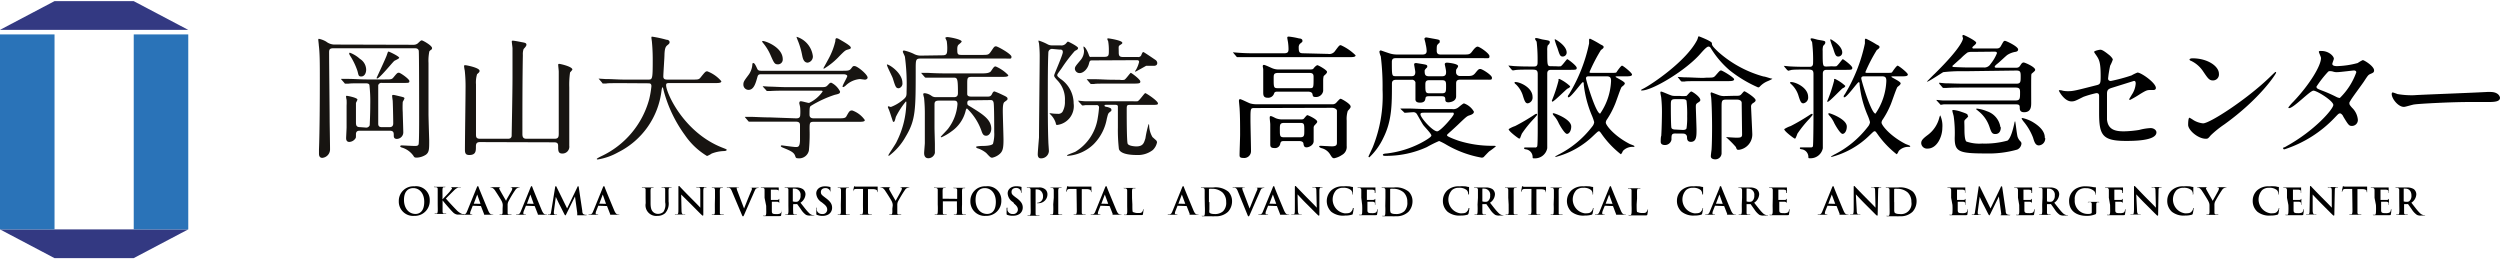 <svg xmlns="http://www.w3.org/2000/svg" width="675" height="70" viewBox="0 0 323.22 33.22">
  <defs>
    <style>
      .cls-1 {
        fill: #171411;
      }

      .cls-2 {
        fill: #333982;
      }

      .cls-3 {
        fill: #2a73b8;
      }
    </style>
  </defs>
  <g id="レイヤー_2" data-name="レイヤー 2">
    <g id="レイヤー_1-2" data-name="レイヤー 1">
      <g>
        <g>
          <path class="cls-1" d="M53.46,5.64A.85.85,0,0,0,54,5.47c.26-.24.4-.4.53-.4s1.33.66,1.33,1a.27.27,0,0,1-.08.19,1,1,0,0,0-.27.23A6,6,0,0,0,55.4,8c0,2.58,0,4.53,0,6.58,0,.54.09,3.34.09,3.43,0,1.14,0,1.5-.41,1.83a2.34,2.34,0,0,1-1.21.39c-.25,0-.32-.05-.41-.22A2.79,2.79,0,0,0,52,18.94c-.25-.06-.27-.19-.27-.2s.09-.09.18-.09c.25,0,1.41.07,1.67.07s.47,0,.54-.21.07-2.8.07-3.25c0-.69,0-8.74-.05-8.86-.08-.31-.36-.31-.54-.31H43.1c-.5,0-.55.19-.55.55,0,1.37.07,7.62.07,8.64,0,.55.05,3.28.05,3.89a1.1,1.1,0,0,1-1,1.09c-.43,0-.43-.42-.43-.57s0-.25,0-.52c.09-2.35.11-6.38.11-9,0-2.11,0-3.38-.13-4.44,0-.1-.07-.67-.07-.72s0-.14.09-.14a3.08,3.08,0,0,1,.93.36,1.8,1.8,0,0,0,1,.38Zm-6.2,10.7a.48.48,0,0,0,.54-.3c0-.1.07-1.36.07-2.64a19.33,19.33,0,0,0-.11-2.58c-.09-.2-.32-.2-.62-.2-1.19,0-1.85,0-2.08.05l-.38,0c-.07,0-.1,0-.16-.1l-.35-.4a.17.17,0,0,1-.07-.12s0,0,.07,0l.78,0c.82,0,1.6.07,2.44.07h2.37c.82,0,.91,0,1.14-.3.42-.5.48-.57.67-.57s1.36.82,1.36,1.08-.09.24-.93.24H49.38a.42.42,0,0,0-.48.31c0,.14,0,2.11,0,2.43s0,2.3,0,2.54c0,.44.31.44.54.44h.85c.2,0,.55,0,.55-.49,0-.67-.05-2.8-.07-2.94s-.07-.5-.07-.58,0-.16.14-.16.75.16.89.19c.5.12.56.14.56.28a3.48,3.48,0,0,1-.22.43,11.66,11.66,0,0,0,0,1.36c0,.28.07,2.22.07,2.63a.85.85,0,0,1-.82.8c-.39,0-.41-.25-.41-.44,0-.36,0-.62-.55-.62H46.53c-.17,0-.51,0-.51.45s0,.45-.07.55a1,1,0,0,1-.79.45c-.41,0-.41-.39-.41-.5s.06-1.21.06-1.4c0-.46,0-1.07,0-2.8a6.86,6.86,0,0,0,0-.74,2.93,2.93,0,0,1-.07-.41c0-.07,0-.11.1-.11s1.37.24,1.37.49c0,.08-.19.38-.19.45,0,.29,0,2,0,2.41s0,.7.55.7Zm-.73-8.88a1.67,1.67,0,0,1,.81,1.39c0,.49-.24.89-.64.89s-.34-.25-.5-.76a9,9,0,0,0-.84-1.78c-.2-.31-.21-.35-.21-.44s.05-.1.12-.08A4,4,0,0,1,46.53,7.46Zm5.08-.14c0,.12-.55.34-.64.41C50.67,8,49.06,10,48.76,10c-.07,0-.07-.07-.07-.08S49.85,7.44,50,7s.16-.48.24-.48S51.61,7.13,51.61,7.32Z"/>
          <path class="cls-1" d="M62.05,18.22c-.52,0-.52.33-.52.62,0,.5,0,1.05-.84,1.05-.46,0-.58-.19-.58-.69,0-1.24.08-6.77.08-7.91a19.3,19.3,0,0,0-.1-2.3A4.87,4.87,0,0,1,60,8.44c0-.12,0-.16.16-.16S62,8.61,62,9c0,.12,0,.17-.32.44a3.65,3.65,0,0,0-.14,1.32c0,1,0,5.51,0,6.42,0,.35,0,.61.52.61h3.59c.14,0,.45,0,.5-.35,0-.1.11-5.44.11-7.68,0-1.54,0-3.49,0-3.65s-.09-.74-.09-.86,0-.14.16-.14.93.15,1.12.19c.38.07.61.1.61.33s-.34.5-.37.58a2,2,0,0,0-.09.75c-.06,3.19-.06,7.3-.06,10.22,0,.45.15.61.54.61h3.63c.5,0,.53-.28.53-.69,0-.68,0-3.7,0-4.3,0-1.49,0-3.48,0-3.68s-.07-.73-.07-.85,0-.16.14-.16S74,8.46,74,8.84c0,.07-.28.34-.3.39a11.31,11.31,0,0,0-.1,1.91c0,.77,0,4.23,0,4.94,0,.41,0,2.26,0,2.62a.88.88,0,0,1-.91,1c-.52,0-.53-.38-.53-.92,0-.27,0-.53-.52-.53Z"/>
          <path class="cls-1" d="M80.62,10.6c-1.57,0-2.07,0-2.24.05l-.38,0c-.07,0-.11,0-.16-.11l-.34-.4c-.07-.08-.09-.08-.09-.12s0,0,.08,0l.78.05c.87,0,1.6.07,2.44.07h3.08c.55,0,.6,0,.6-2.44,0-.41,0-1.33-.1-2.38,0-.1-.07-.5-.07-.59s0-.14.1-.14a14.74,14.74,0,0,1,1.85.4c.24,0,.4.14.4.31s-.09.24-.29.4-.34.36-.37,1.18c0,.44-.15,2.45-.15,2.86s.32.4.61.4h3.08c.82,0,.91,0,1.14-.29.57-.71.64-.78.85-.78a4.42,4.42,0,0,1,1.82,1.28c0,.24-.36.24-.94.24H86.64c-.39,0-.52,0-.52.28,0,1,2.32,6.18,7.35,8.1.48.19.48.19.48.26s-.08.14-.35.15a4.72,4.72,0,0,0-1.6.33,2.77,2.77,0,0,1-.59.31,9.18,9.18,0,0,1-2.85-2.69,17.26,17.26,0,0,1-2.78-5.86c0-.1-.09-.34-.12-.34s-.06,0-.13.41a10.25,10.25,0,0,1-5.61,8,7.92,7.92,0,0,1-2.65.93s-.11,0-.11-.07.4-.26.57-.35a11.43,11.43,0,0,0,6.2-7.36A11.85,11.85,0,0,0,84.22,11c0-.38-.2-.38-.49-.38Z"/>
          <path class="cls-1" d="M108.91,9c.7,0,.91,0,1.14-.3s.23-.31.43-.31c.37,0,1.69,1.09,1.69,1.49,0,.19-.23.27-.35.27l-.63-.08a3,3,0,0,0-1.87.86c-.14.11-.23.18-.32.18a.08.08,0,0,1-.07-.07c0-.19.61-1.2.61-1.35s-.24-.24-.48-.24H98.5c-.32,0-.48,0-.57.34-.23.8-.45,1.68-1.16,1.68a.67.67,0,0,1-.66-.68c0-.36.09-.48.64-1.22a2.51,2.51,0,0,0,.52-1.38c0-.06,0-.19.14-.19s.3.31.5.76c.11.24.34.24.52.24Zm-6,6.15c.22,0,.55,0,.55-.45a5.42,5.42,0,0,0,0-.81c0-.26-.12-.61-.12-.68s0-.27.19-.27.91.22,1.07.22a4.45,4.45,0,0,0,1.75-1.47c0-.12-.09-.12-.34-.12h-4.19c-.42,0-1.63,0-2.24.05l-.39,0s-.09,0-.14-.11l-.36-.39c-.07-.09-.07-.09-.07-.12s0,0,.05,0l.79.05c.51,0,1.44.07,2.45.07h4c.8,0,.87,0,1.14-.29s.28-.28.44-.28a2.52,2.52,0,0,1,1.12,1.14c0,.26-.16.3-.69.42a14.56,14.56,0,0,0-3,1.38c-.23.14-.26.15-.26,1.19,0,.47.39.47.57.47h3.08c.73,0,1,0,1.14-.3.33-.58.39-.72.73-.72a3.34,3.34,0,0,1,1.63,1.24c0,.23-.35.23-.94.23h-5.68c-.52,0-.52.14-.52,1a21.72,21.72,0,0,1-.09,2.71,1.28,1.28,0,0,1-1.44,1c-.25,0-.26-.1-.34-.31-.14-.47-.69-.69-1.44-1-.21-.09-.41-.16-.41-.26s.11-.09.16-.09,1.5.21,1.78.21.52,0,.54-.88c0-.38,0-1.61,0-1.87s0-.53-.55-.53H99.51c-.42,0-1.64,0-2.26,0l-.37,0c-.06,0-.09,0-.16-.1l-.34-.4c-.07-.08-.07-.08-.07-.12s0,0,0,0l.78,0c.52,0,1.45.07,2.46.07Zm-4.29-10c.36,0,2.58.81,2.58,2.36a.62.62,0,0,1-.6.66c-.45,0-.52-.14-1-1.24a6.44,6.44,0,0,0-1-1.59s-.08-.12-.06-.16S98.59,5.16,98.62,5.16Zm6.47,1.92a.8.8,0,0,1-.66.88c-.56,0-.66-.66-.73-1a9.75,9.75,0,0,0-.61-2c0-.05-.14-.29-.09-.34A3,3,0,0,1,105.09,7.08ZM110,6c0,.15-.07.17-.39.26s-.39.15-1.08.84a9.1,9.1,0,0,1-2,1.63.08.08,0,0,1-.07-.07s.62-1.12.69-1.26A9,9,0,0,0,108,5.17c0-.32.07-.38.18-.38a.85.85,0,0,1,.34.14C109,5.21,110,5.76,110,6Z"/>
          <path class="cls-1" d="M116.22,11.26c-.38,0-.43-.12-.79-1.28-.09-.28-.76-1.54-.76-1.75,0,0,0-.05,0-.05.32,0,2,1.11,2,2.38A.63.63,0,0,1,116.22,11.26ZM121.81,7c.62,0,.66-.19.66-1a7.12,7.12,0,0,0-.06-.79c0-.07-.19-.42-.19-.47s.21-.1.23-.1c.28,0,1.88.29,1.88.58,0,.07-.16.21-.39.4s-.17.66-.17.83c0,.47.17.5.55.5h2.61c.84,0,.89,0,1.23-.5s.39-.61.61-.61,2,1,2,1.34-.09.24-.95.24H119.06c-.65,0-.67.12-.67,1.33,0,5.32,0,6.61-1.3,8.77A7.86,7.86,0,0,1,114.93,20a.07.07,0,0,1-.07-.07c0-.13,1-1.52,1.09-1.81a11.58,11.58,0,0,0,1.23-5c0-.07,0-.15-.06-.15a10.19,10.19,0,0,0-1.3,2c-.1.4-.16.64-.28.64s-.09-.07-.29-.62c-.08-.26-.28-.88-.37-1.06a1.44,1.44,0,0,1-.09-.24.1.1,0,0,1,.09-.1s.25.09.3.09a5.34,5.34,0,0,0,1.5-.87c.53-.43.53-.55.53-1.17A26.93,26.93,0,0,0,117,7.23c0-.12-.27-.59-.27-.69a.14.14,0,0,1,.15-.16,5.63,5.63,0,0,1,1.37.49,1.87,1.87,0,0,0,.85.17Zm3.61,5.82c-.12,0-.36,0-.36.33s.08.28.65.64c1.38.86,2.45,1.54,2.45,2.7,0,.48-.28.91-.66.91s-.48-.26-.64-.72a7.43,7.43,0,0,0-1.83-2.8c-.11,0-.14.15-.16.2A4.57,4.57,0,0,1,123,16.85a6.39,6.39,0,0,1-1.28.75s-.09,0-.09-.06.89-.93,1-1.12a5.92,5.92,0,0,0,1.16-3.11c0-.45-.27-.45-.48-.45h-1.94c-.52,0-.55.23-.55.54v.17c0,.38,0,2.39,0,2.77s.05,1.84.05,2.19v1.09a.88.88,0,0,1-.84.69c-.55,0-.55-.54-.55-.69s.09-1.11.09-1.28c0-.9,0-3.54,0-3.63a20.13,20.13,0,0,0-.1-2.21,4,4,0,0,1-.11-.47c0-.12.14-.13.21-.13a1.79,1.79,0,0,1,.89.36.9.9,0,0,0,.52.15h2.37c.5,0,.5-.36.5-.6,0-1.92-.09-1.92-.63-1.92h-.9c-1.57,0-2.09,0-2.26,0l-.38,0s-.09,0-.16-.11l-.34-.39c-.07-.09-.07-.09-.07-.12s0,0,.06,0l.78,0c.87.05,1.62.07,2.46.07h4.45c.46,0,1,0,1.24-.26.39-.57.43-.64.63-.64a5,5,0,0,1,1.63,1.13c0,.22-.37.22-1,.22h-3.72c-.59,0-.59.14-.59,1,0,.12,0,1.16,0,1.21,0,.26.2.34.55.34h2c.32,0,.48,0,.66-.34.07-.16.16-.33.32-.33a10.57,10.57,0,0,1,1,.43c.44.21.68.31.68.49s0,.15-.41.46c-.2.16-.2.85-.2,1.16,0,.59.09,3.18.09,3.71,0,1.18-.11,1.56-.62,1.94a2.16,2.16,0,0,1-.84.38c-.2,0-.27-.07-.77-.61a3.55,3.55,0,0,0-1-.57c-.09,0-.32-.12-.32-.2s.25-.12.77-.14c.21,0,1.23,0,1.42-.28a4.62,4.62,0,0,0,.16-1.52c0-.57,0-3.3-.07-3.75s-.34-.38-.55-.38Z"/>
          <path class="cls-1" d="M136.09,6.18a.47.47,0,0,0-.55.46c-.07,1.33-.07,4-.07,5.55,0,1.78,0,4.32.07,6,0,.19.07,1,.07,1.21a1,1,0,0,1-1.07.92c-.3,0-.37-.3-.37-.5,0-.37.14-1.89.16-2.2,0-1.47.09-9,.09-10.54a14.77,14.77,0,0,0-.09-1.62s-.07-.26-.07-.3,0-.06.05-.06a6.74,6.74,0,0,1,1.19.51,1.27,1.27,0,0,0,.57.11h1.05a.76.76,0,0,0,.57-.14c.06,0,.3-.35.38-.35s1.31.63,1.31.82-.14.24-.42.39a19,19,0,0,0-1.7,2.23c-.51.71-.57.78-.57.9s.08.21.41.47a3.85,3.85,0,0,1,1.71,3.19A2.46,2.46,0,0,1,136.73,16c-.18,0-.2,0-.23-.23a2.62,2.62,0,0,0-.62-1.05s-.2-.19-.2-.23,0,0,0,0h.15a4.82,4.82,0,0,0,.89.07.67.67,0,0,0,.64-.24,2.54,2.54,0,0,0,.32-1.4,3.53,3.53,0,0,0-1-2.71c-.35-.38-.39-.47-.39-.62s1.12-2.63,1.12-3-.28-.33-.44-.33Zm7.09,7.22c-.29,0-.38,0-.38.12s.22.14.39.17c.38.12.5.17.5.36s0,.11-.3.37c-.13.14-.14.19-.29.77a6.22,6.22,0,0,1-1.69,3.29A5.38,5.38,0,0,1,138.07,20c-.06,0-.11,0-.11-.07s.91-.38,1.07-.46a6.17,6.17,0,0,0,2.9-4.39,12.46,12.46,0,0,0,.16-1.31.29.29,0,0,0-.34-.33l-1.41,0a2.71,2.71,0,0,1-.37.05c-.07,0-.11-.05-.16-.12l-.36-.39c0-.07-.07-.09-.07-.11s0,0,.07,0,.66.07.79.07c.87,0,1.6,0,2.44,0h3.79a2.86,2.86,0,0,0,.6,0c.24-.06.88-1.05,1-1.05s1.64,1,1.64,1.33c0,.17-.14.17-.48.19-.19,0-.94,0-1.19,0h-1.94c-.43,0-.43.08-.43.69,0,.76,0,4,.12,4.32s1,.36,1.11.36c.91,0,1-.47,1.19-1.05a13.61,13.61,0,0,1,.41-1.83s.07,0,.07.17a3.14,3.14,0,0,0,.43,1.5l.48.43a.45.45,0,0,1,.11.25,1.88,1.88,0,0,1-.55,1,3.15,3.15,0,0,1-2.09.64c-.78,0-2.1-.11-2.29-.78a21.3,21.3,0,0,1-.13-2.76V13.62c0-.2-.2-.22-.39-.22Zm-2-5.74c-.27,0-.3.09-.39.42-.16.67-.71,1.22-1.2,1.22a.61.61,0,0,1-.62-.53c0-.28.07-.36.77-1.19a1.85,1.85,0,0,0,.41-1.16c0-.09-.07-.42-.07-.49s0-.06,0-.06c.25,0,.59.76.7,1.1s.23.23.37.23h1.64c.57,0,.57-.23.57-.8a6.6,6.6,0,0,0-.09-1.23,1.09,1.09,0,0,1-.11-.27c0-.09.07-.09.13-.09s1.81.26,1.81.57c0,.09,0,.11-.27.28s-.19.21-.19,1c0,.44.14.56.57.56h1.89a.41.41,0,0,0,.48-.31c.14-.33.19-.33.25-.33s1.28.83,1.53,1a.51.51,0,0,1,.26.42c0,.34-.33.36-.44.36s-1,0-1,0-1.32.75-1.37.75a.05.05,0,0,1-.06-.06s.11-.15.13-.19a3.73,3.73,0,0,0,.39-1c0-.23-.2-.23-.27-.23Zm3.6,2.51a1.6,1.6,0,0,0,.57,0c.19-.05.76-.9.85-.9s1.23.85,1.23,1.11-.11.28-1.11.28h-2.59c-1.57,0-2.09,0-2.27.05l-.37,0c-.05,0-.09,0-.16-.1l-.34-.4c-.07-.08-.07-.08-.07-.12s0,0,.05,0l.79,0c.87,0,1.62.07,2.45.07Z"/>
        </g>
        <g>
          <polygon class="cls-2" points="7.04 0 0 3.71 24.33 3.71 17.29 0 7.04 0"/>
          <polygon class="cls-2" points="7.04 33.22 0 29.51 24.33 29.51 17.29 33.22 7.04 33.22"/>
          <rect class="cls-3" x="17.29" y="4.3" width="7.05" height="25.21"/>
          <rect class="cls-3" y="4.3" width="7.05" height="25.21"/>
        </g>
      </g>
      <g>
        <path d="M171.71,6.82a.89.89,0,0,0,.89-.37c.5-.67.56-.76.75-.76A6.51,6.51,0,0,1,175.26,7c0,.24-.36.24-1,.24H162.62c-1.57,0-2.09,0-2.27,0l-.37,0s-.09,0-.16-.12l-.34-.4c-.07-.07-.07-.09-.07-.1s0,0,.05,0l.79.06c.87.06,1.62.06,2.45.06H166c.54,0,.59-.21.59-.57a6.56,6.56,0,0,0-.05-.73c0-.1-.11-.6-.11-.71s.05-.15.2-.15a9.59,9.59,0,0,1,1.33.24c.2,0,.43.09.43.28s0,.15-.34.43a.69.69,0,0,0-.14.5c0,.6.12.71.6.71Zm-9.49,7c-.55,0-.55,0-.55,1.57,0,.58.07,3.39.07,4a.88.88,0,0,1-1,.88c-.48,0-.48-.19-.48-.4,0-.38.07-2.19.07-2.6,0-.95,0-2.39-.06-3.29,0-.17-.09-1-.09-1.07s0-.24.15-.24,1.08.48,1.3.55a2.93,2.93,0,0,0,.76.11h9.83a.65.65,0,0,0,.57-.23c.41-.45.46-.48.55-.48s1.28.65,1.28,1c0,.12,0,.17-.37.57a3.47,3.47,0,0,0-.14,1.24c0,.47,0,2.77,0,3.29a1.18,1.18,0,0,1-.62,1.17,2.68,2.68,0,0,1-1,.42c-.21,0-.3-.13-.55-.54a1.79,1.79,0,0,0-1.07-.76c-.25-.07-.32-.19-.32-.24s.13-.07.2-.07,1.21.07,1.44.07c.66,0,.66-.24.66-.54s0-1.53,0-1.83c0-1.23,0-2,0-2.23s-.37-.38-.61-.38Zm3-2.12c-.23,0-.42,0-.49.22a.8.8,0,0,1-.82.57c-.59,0-.59-.36-.59-.76,0-.17,0-1.05,0-1.24,0-.42,0-1.3,0-1.68,0-.05-.06-.33-.06-.38s0-.19.15-.19.92.37,1,.4a2.11,2.11,0,0,0,1,.19h3.92c.3,0,.41,0,.53-.17s.36-.38.47-.38,1.24.62,1.24.86-.41.47-.44.57a2.31,2.31,0,0,0-.06.52c0,.19,0,1.16,0,1.38a.93.93,0,0,1-1,.78c-.31,0-.34-.12-.38-.36s-.3-.33-.57-.33Zm.8,6.39c-.26,0-.4,0-.49.29a.68.68,0,0,1-.77.61c-.5,0-.53-.23-.53-.5s0-1.25,0-1.47,0-.73,0-1.11c0-.1-.07-.69-.07-.81s0-.24.14-.24.63.28.68.29a2.27,2.27,0,0,0,.84.14h2.28c.32,0,.42,0,.55-.19.28-.33.32-.36.39-.36s1.26.53,1.26.84c0,.09,0,.11-.32.45a.44.44,0,0,0-.14.35c0,.15,0,1.62,0,1.71,0,.55-.63.81-.91.81s-.36-.14-.41-.48c0-.16-.16-.33-.52-.33Zm-.76-8.81c-.59,0-.59.21-.59.71,0,1.14,0,1.26.52,1.26h4.11c.53,0,.53,0,.53-1.4,0-.28,0-.57-.51-.57Zm.8,6.46c-.59,0-.59.21-.59.86,0,.87,0,1,.59,1h2c.57,0,.57-.21.57-.86,0-.88,0-1-.57-1Z"/>
        <path d="M182.46,9.7c.2,0,.52,0,.52-.53,0-.16-.15-.89-.15-1s.09-.17.27-.17l.87.14c.36.07.56.09.56.28s-.06.15-.2.32-.14.18-.14.3c0,.48.09.67.57.67h1.67c.52,0,.53-.31.53-.57s-.17-.91-.17-1,.09-.19.28-.19,1.44.14,1.44.44c0,.1,0,.1-.19.38-.07.08-.07.19-.07.44s.21.47.51.47h.79c.62,0,.85,0,1.15-.34.43-.52.47-.57.7-.57s1.49.79,1.49,1.12-.08.26-.92.26h-3.19c-.52,0-.52.31-.52.53s0,1.39,0,1.63c0,.69-.85.77-1,.77-.36,0-.4-.19-.4-.36,0-.38-.14-.43-.53-.43h-1.51c-.27,0-.48,0-.52.24s-.07.59-.71.59-.59-.38-.59-.52V10.5a.45.45,0,0,0-.52-.33h-2c-.5,0-.52.31-.52.53,0,2.7,0,4.77-1.12,7a8.25,8.25,0,0,1-1.8,2.49.12.12,0,0,1-.11-.12l.54-1.16a17.71,17.71,0,0,0,1.28-7.46,32.41,32.41,0,0,0-.23-4.31,2.29,2.29,0,0,1-.18-.6.19.19,0,0,1,.2-.17s1.06.38,1.28.43a3.2,3.2,0,0,0,.8.1h3.29c.34,0,.54-.12.54-.45a4.15,4.15,0,0,0-.13-.88c0-.12-.16-.65-.16-.71s.11-.17.22-.17.9.16,1,.17c.69.13.76.13.76.33s0,.14-.19.33-.2.22-.2.9c0,.48.34.48.53.48h2.94c.68,0,.82,0,1.12-.41.16-.21.45-.61.7-.61s1.53.88,1.53,1.23-.11.26-.94.26H180.48c-.21,0-.53,0-.53.47,0,1.84,0,1.86.53,1.86ZM181.14,14c-.07-.07-.07-.09-.07-.12s0,0,.07,0l.79,0c.87,0,1.6.07,2.44.07h3.36a1,1,0,0,0,.77-.18c.12-.08.64-.55.78-.55a2.38,2.38,0,0,1,1.28,1.07c0,.28-.34.4-.62.49s-.43.22-1.46,1.21c-.82.77-1,.91-1.18,1.08s-.21.16-.21.3,1.16.57,1.53.69a14.42,14.42,0,0,0,4.35.64c.26,0,.42,0,.42.08a9.32,9.32,0,0,1-.85.64c-.13.11-.61.62-.71.73a.41.41,0,0,1-.29.08A13.8,13.8,0,0,1,187,18.56a7.62,7.62,0,0,0-.94-.48,15.55,15.55,0,0,0-1.59.79A12.63,12.63,0,0,1,179.13,20c-.16,0-.34,0-.34-.14s.34-.16.52-.17a12.8,12.8,0,0,0,4.33-1.32c.33-.17,1.42-.76,1.42-1S184.17,16.25,184,16s-.69-1.2-.82-1.41a.51.51,0,0,0-.48-.23c-.16,0-.94.07-1.05.07a.18.18,0,0,1-.16-.1Zm3.14.42c-.47,0-.63,0-.63.22,0,.42,1.57,2.19,2.16,2.19.43,0,2.15-2,2.15-2.24s-.14-.17-.28-.17Zm.5-4.2c-.38,0-.5.15-.5.55,0,.92,0,1.14.51,1.14h1.64c.53,0,.53-.21.53-.95,0-.47,0-.74-.51-.74Z"/>
        <path d="M201.2,8.42a3,3,0,0,0,.57,0c.2-.06.77-.92.86-.92s1.22.85,1.22,1.12-.1.26-1.1.26H200.6c-.24,0-.56,0-.56.49,0,1.53,0,8.44,0,9.64a1.61,1.61,0,0,1-1.69,1.31c-.14,0-.2,0-.2-.14a1,1,0,0,0-.76-1c-.27-.05-.34-.05-.34-.17a.09.09,0,0,1,.09-.09l1.32,0a.26.26,0,0,0,.28-.15c.09-.19.07-3.13.07-3.58,0-.91,0-4.94,0-5.75,0-.59-.23-.59-.93-.59s-1.58,0-1.92.05l-.38.06s-.08-.06-.16-.12l-.33-.4c0-.05-.08-.09-.08-.11s0,0,.06,0,.67.07.78.07c.93.05,1.64.05,2.46.05.18,0,.48,0,.48-.48a20.48,20.48,0,0,0-.12-2.73s-.2-.28-.2-.35,0-.12.16-.12.71.18.84.19c.82.14.9.14.9.35s-.25.38-.28.45a2.33,2.33,0,0,0-.05.65c0,2,0,2,.53,2Zm-5.32,7.73a26,26,0,0,0,2.49-1.46,1.17,1.17,0,0,1,.25-.13.11.11,0,0,1,.11.12c0,.07-.31.39-.36.46a14.63,14.63,0,0,0-1.62,2l-.21.54c0,.07-.08.08-.15.08s-1.42-1-1.33-1.22A3.48,3.48,0,0,1,195.88,16.15Zm.07-5.69c.57,0,2.19.71,2.19,1.92a.75.75,0,0,1-.61.83c-.28,0-.39-.17-.67-1.09a3.42,3.42,0,0,0-.89-1.38c-.08-.05-.18-.14-.15-.23S195.91,10.46,196,10.46Zm5.68-.4A5.37,5.37,0,0,1,203,11c0,.15-.2.25-.34.31S200.9,13,200.7,13c0,0-.07-.09-.07-.12a19.27,19.27,0,0,0,.87-2.61c0-.1,0-.16,0-.19S201.57,10.06,201.63,10.06Zm-.77,4.43c.15,0,2.28.76,2.28,1.72,0,.56-.27.95-.55.95s-.87-1-1.07-1.39a3.53,3.53,0,0,0-.66-1c-.1-.12-.12-.22-.09-.26A.14.14,0,0,1,200.86,14.49Zm.2-9.56c.05,0,1.49.81,1.49,1.71a.51.51,0,0,1-.51.52c-.34,0-.41-.24-.68-1.09A9.63,9.63,0,0,1,201,5S201,4.93,201.06,4.93Zm7.19,4.34c.66,0,.7,0,.77-.12s.55-.81.69-.81S211,9.27,211,9.48s-.29.24-.75.24h-1.17c-.15,0-.2,0-.2.07s1.19.6,1.19.83-.41.43-.44.52c-.18.32-.71,1.95-.86,2.26a11.07,11.07,0,0,1-1,1.88.77.77,0,0,0-.16.42c0,.34,1.1,1.74,3.09,2.76.09.05.61.21.61.29s0,.09-.12.09a1.7,1.7,0,0,0-1.38.54c0,.06-.19.41-.26.41a12.24,12.24,0,0,1-2.34-2.42c-.35-.5-.39-.55-.49-.55s-.16.05-.66.52a11,11,0,0,1-4.92,2.8s-.05,0-.05-.06,0,0,.36-.22a12.73,12.73,0,0,0,4.39-3.63,1.08,1.08,0,0,0,.27-.59,6.14,6.14,0,0,0-.27-.79,14.2,14.2,0,0,1-1.08-4.1c0-.2,0-.27-.13-.27s-1.51,1.95-1.83,1.95c-.07,0-.09,0-.09-.1s0-.09.18-.35a20.74,20.74,0,0,0,2.56-6.51c0-.07,0-.4,0-.47a.14.14,0,0,1,.12-.15,12.4,12.4,0,0,1,1.35.74c.31.15.41.21.41.34s-.1.21-.35.39a21.74,21.74,0,0,0-1.48,2.85c0,.1.14.1.21.1Zm-2.85.45c-.12,0-.35,0-.35.26s1.28,4.56,1.83,4.56a8,8,0,0,0,1.41-4.22c0-.39-.09-.6-.54-.6Z"/>
        <path d="M219.92,6.71c-1.88,2.21-6.28,4.84-7.65,4.84,0,0-.11,0-.11-.05s.3-.19.34-.21c1.1-.57,5.52-3.54,6.92-6.27a2.34,2.34,0,0,0,.13-.4.12.12,0,0,1,.11-.07s1.67.63,1.67.88,0,.35.82,1.13A14.71,14.71,0,0,0,228,9.74c.21,0,.84.24,1,.26s.12,0,.12.06a5.2,5.2,0,0,1-.62.3,2.85,2.85,0,0,0-1,.71.28.28,0,0,1-.2.08,16.38,16.38,0,0,1-3.7-2.23,12.06,12.06,0,0,1-2.35-2.74c-.14-.23-.16-.26-.3-.3S220.62,5.92,219.92,6.71Zm-3.33,10.4c-.49,0-.49.21-.49.81a.85.85,0,0,1-.84.68c-.32,0-.55-.12-.55-.42,0-.12,0-.64.07-.76.07-1.07.09-2.76.09-3a17.47,17.47,0,0,0-.09-1.91c0-.09-.11-.56-.11-.66s0-.16.11-.16,1,.4,1.17.45a1.27,1.27,0,0,0,.52.11h.69a3.73,3.73,0,0,0,.88,0c.1-.06.48-.57.62-.57s1.17.69,1.17,1.1c0,.14-.1.21-.32.35s-.26.22-.26.53.09,2.56.09,3c0,.76,0,1.53-.73,1.53-.48,0-.5-.39-.5-.62s-.18-.45-.52-.45Zm.95-.46c.16,0,.43,0,.51-.21a9.5,9.5,0,0,0,.08-1.56,15,15,0,0,0-.08-2c-.08-.21-.35-.21-.51-.21h-.95c-.57,0-.57.19-.57.83,0,.26,0,2.7.08,2.89s.37.21.51.21Zm3.13-6.76c.8,0,.89,0,1.14-.29.5-.57.55-.64.71-.64s1.68.91,1.68,1.14-.36.24-1,.24h-3.12c-1.57,0-2.08,0-2.26.05l-.38,0s-.08,0-.16-.11L217,9.93c-.08-.09-.08-.09-.08-.13s0,0,.06,0l.78.05c.87,0,1.62.07,2.46.07Zm3.4,2.35c.75,0,.84,0,1-.14s.36-.45.46-.45,1.45.83,1.45,1.16c0,.14-.11.23-.34.38a.49.49,0,0,0-.25.43c0,.05.16,3.44.16,3.53a2,2,0,0,1-1.73,2.07c-.23,0-.27,0-.39-.36a12.76,12.76,0,0,0-1.28-1.28s.05,0,.09,0,1,.07,1.19.07c.52,0,.8,0,.8-.39s-.05-3.79-.05-4.1-.31-.43-.57-.43h-1.46c-.57,0-.57.19-.57,1.07s0,4.51,0,5.41c0,.07,0,.4,0,.47a.8.8,0,0,1-.8.77c-.3,0-.59-.1-.59-.4,0-.12.07-.69.09-.81.07-.93.07-2.69.07-3,0-1.31-.05-3-.11-3.71,0-.09-.08-.5-.08-.59s.07-.15.1-.15.87.33,1.05.39a1.77,1.77,0,0,0,.57.09Z"/>
        <path d="M236.83,8.42a3,3,0,0,0,.57,0c.2-.06.77-.92.85-.92s1.23.85,1.23,1.12-.1.26-1.1.26h-2.16c-.23,0-.55,0-.55.49,0,1.53,0,8.44,0,9.64A1.61,1.61,0,0,1,234,20.31c-.14,0-.2,0-.2-.14a1,1,0,0,0-.76-1c-.27-.05-.34-.05-.34-.17a.09.09,0,0,1,.09-.09l1.31,0c.09,0,.24,0,.29-.15s.07-3.13.07-3.58c0-.91,0-4.94,0-5.75,0-.59-.23-.59-.92-.59s-1.58,0-1.92.05L231.2,9s-.09-.06-.16-.12l-.34-.4c0-.05-.07-.09-.07-.11s0,0,.06,0,.67.07.78.07c.93.05,1.64.05,2.46.05.17,0,.48,0,.48-.48a18.92,18.92,0,0,0-.13-2.73s-.19-.28-.19-.35,0-.12.16-.12.71.18.83.19c.82.14.91.14.91.35s-.25.38-.28.45a2,2,0,0,0-.06.65c0,2,0,2,.54,2Zm-5.32,7.73A26,26,0,0,0,234,14.69a1,1,0,0,1,.25-.13c.07,0,.1.06.1.12s-.3.39-.35.46a14.63,14.63,0,0,0-1.62,2,4.2,4.2,0,0,1-.22.54c0,.07-.07.08-.14.08s-1.42-1-1.33-1.22A3.48,3.48,0,0,1,231.51,16.15Zm.07-5.69c.57,0,2.19.71,2.19,1.92a.75.75,0,0,1-.61.83c-.28,0-.39-.17-.67-1.09a3.32,3.32,0,0,0-.9-1.38c-.07-.05-.17-.14-.14-.23S231.54,10.46,231.58,10.46Zm5.68-.4a5.32,5.32,0,0,1,1.31.89c0,.15-.19.25-.33.31S236.53,13,236.33,13s-.07-.09-.07-.12a19.27,19.27,0,0,0,.87-2.61c0-.1,0-.16,0-.19S237.2,10.06,237.26,10.06Zm-.77,4.43c.14,0,2.28.76,2.28,1.72,0,.56-.27.95-.55.95s-.87-1-1.07-1.39a3.53,3.53,0,0,0-.66-1c-.11-.12-.12-.22-.09-.26A.14.14,0,0,1,236.49,14.49Zm.2-9.56c.05,0,1.49.81,1.49,1.71a.51.51,0,0,1-.51.52c-.34,0-.41-.24-.68-1.09A9.63,9.63,0,0,1,236.62,5S236.65,4.93,236.69,4.93Zm7.19,4.34c.66,0,.69,0,.77-.12s.55-.81.69-.81,1.32.93,1.32,1.14-.29.24-.75.24h-1.18c-.14,0-.19,0-.19.07s1.19.6,1.19.83-.41.43-.44.52c-.18.32-.72,1.95-.86,2.26a11.07,11.07,0,0,1-1,1.88.78.78,0,0,0-.17.42c0,.34,1.11,1.74,3.1,2.76.09.05.61.21.61.29s-.06.09-.13.09a1.69,1.69,0,0,0-1.37.54c0,.06-.19.41-.26.41a12.24,12.24,0,0,1-2.34-2.42c-.35-.5-.39-.55-.5-.55s-.16.05-.65.52a11,11,0,0,1-4.92,2.8s-.05,0-.05-.06,0,0,.35-.22a12.66,12.66,0,0,0,4.4-3.63,1.16,1.16,0,0,0,.27-.59,6.14,6.14,0,0,0-.27-.79,13.59,13.59,0,0,1-1.08-4.1c0-.2,0-.27-.13-.27s-1.51,1.95-1.83,1.95c-.07,0-.09,0-.09-.1s0-.09.18-.35a21,21,0,0,0,2.56-6.51c0-.07,0-.4,0-.47a.14.14,0,0,1,.13-.15,12.4,12.4,0,0,1,1.35.74c.31.15.41.21.41.34s-.1.21-.35.39a20.58,20.58,0,0,0-1.48,2.85c0,.1.14.1.21.1ZM241,9.72c-.12,0-.36,0-.36.26s1.29,4.56,1.84,4.56a8,8,0,0,0,1.4-4.22c0-.39-.08-.6-.53-.6Z"/>
        <path d="M249.23,19.06a.75.75,0,0,1-.84-.69c0-.32.13-.53.82-1.05a4,4,0,0,0,1.53-2.3,1.35,1.35,0,0,1,.11-.26,3.32,3.32,0,0,1,.27,1.63C251.12,17.53,250.42,19.06,249.23,19.06Zm4.79-10a20.12,20.12,0,0,0-2.78.12c-.12.05-1.87,1.22-2.05,1.22,0,0-.07,0-.07,0s.88-.9,1-1c3.67-3.61,3.67-4.54,3.67-4.59s-.07-.23-.07-.28,0-.16.12-.16,1.66.76,1.66,1S255,5.85,255,6s.18.12.29.12h2.67c.39,0,.57,0,.76-.37.31-.55.34-.62.5-.62s1.7.73,1.7,1.11c0,.22-.18.28-.32.31a2.75,2.75,0,0,0-1.07.4c-.2.14-1,.91-1.23,1.09s-.41.34-.41.44.11.13.25.13h2.42c.27,0,.46,0,.64-.3s.29-.38.44-.38,1.48.57,1.48.94c0,.1,0,.13-.42.48-.08.07-.08.12-.09.66s0,2.59,0,3.09,0,1.26-.92,1.26c-.5,0-.54-.31-.56-.47,0-.43,0-.55-.58-.55h-7c-.42,0-1.62,0-2.24,0l-.37.06c-.08,0-.09-.06-.16-.13l-.36-.39a.3.3,0,0,1-.07-.11s.05,0,.07,0,.66.07.78.07c.52,0,1.45,0,2.44,0h6.89c.64,0,.64-.19.64-1.09,0-.41-.09-.58-.58-.58H253.9c-.43,0-1.64,0-2.27.05l-.37,0s-.09,0-.16-.12l-.34-.38c0-.07-.07-.1-.07-.12s0-.05.05-.05.66.07.79.07c.51,0,1.44.05,2.45.05h6.7c.57,0,.57-.22.57-1,0-.55-.07-.7-.57-.7ZM255,6.56a1.63,1.63,0,0,0-.61.07,6.19,6.19,0,0,0-.87.76c-.18.15-1.12,1-1.12,1s.05.11.14.12,1.28.06,1.62.06h2.26a.93.93,0,0,0,.93-.44,5.34,5.34,0,0,0,.83-1.4c0-.2-.19-.2-.37-.2Zm-.54,8.27c0,.12-.07.18-.32.42s-.16.15-.16,1.21c0,.43,0,1.46.25,1.69a5.21,5.21,0,0,0,2.05.26,11,11,0,0,0,3.26-.38c.44-.3.74-1.56.87-2.14.05-.25.07-.35.12-.35s.22,1.71.32,2a1.54,1.54,0,0,0,.41.63.39.39,0,0,1,.09.26.94.94,0,0,1-.55.76,13.42,13.42,0,0,1-4.08.5c-3.47,0-4-.23-4-2a15.61,15.61,0,0,0-.12-2.72c0-.13-.18-.66-.18-.78s0-.12.12-.12a4.13,4.13,0,0,1,.9.19C254.31,14.56,254.41,14.59,254.41,14.83Zm4.22,1.47c0,.14,0,.88-.71.88-.45,0-.53-.27-.78-1a4.35,4.35,0,0,0-1.45-2c-.07-.07-.25-.19-.25-.22s.06-.07.09-.07a4.71,4.71,0,0,1,1.3.34A2.56,2.56,0,0,1,258.63,16.3Zm5.74,1.4a.88.88,0,0,1-.82.95c-.45,0-.59-.47-.75-1a7.32,7.32,0,0,0-1.27-2.14c-.19-.28-.21-.31-.21-.33s.05-.07.11-.07a4.67,4.67,0,0,1,1.21.45C264.37,16.52,264.37,17.39,264.37,17.7Z"/>
        <path d="M266.7,11.58a3.52,3.52,0,0,0,.66.06c.71,0,1-.09,3.72-.78.48-.12.51-.26.51-1.18,0-1.86-.21-2.16-.64-2.78a2.3,2.3,0,0,1-.21-.33c0-.15.66-.29.82-.29s.41.09,1.23.76c0,0,.37.35.37.52a5,5,0,0,1-.34.78,14.68,14.68,0,0,0-.27,1.66c0,.22.15.32.36.32a22.69,22.69,0,0,0,2.67-.72,5.4,5.4,0,0,1,.77-.37c.48,0,2.38,1.33,2.38,2,0,.12-.09.26-.32.26l-.48,0c-.37,0-.57.12-1.21.5a13.86,13.86,0,0,1-1.33.78.1.1,0,0,1-.11-.11l.34-.57a2.93,2.93,0,0,0,.5-1.43c0-.11,0-.35-.22-.35l-2.94.92c-.41.14-.55.29-.55.74,0,1.45,0,3,0,3.34.14,1.36,1.14,1.52,2.21,1.52a14.21,14.21,0,0,0,1.95-.18,6.9,6.9,0,0,1,1.48-.24c.43,0,.75.28.75.55,0,1.11-3,1.11-3.95,1.11-3.08,0-3.46-.78-3.46-3.65,0-.34,0-1.84,0-2.14s-.11-.39-.36-.39a12.86,12.86,0,0,0-1.67.48c-1.05.53-1.16.59-1.55.59-.91,0-1.62-1.32-1.62-1.39s.07-.06.11-.06A1.24,1.24,0,0,1,266.7,11.58Z"/>
        <path d="M287.57,15.94a13.17,13.17,0,0,0-1.75,1.41c-.33.4-.37.44-.64.44-1,0-2.28-1.11-2.28-1.8,0-.12,0-.92.18-.92a5.22,5.22,0,0,1,.54.33,3,3,0,0,0,1.21.4c.87,0,5.59-3.06,8.54-5.89.29-.28.79-.76.82-.76a.11.11,0,0,1,.09.08C294.28,9.39,292.2,12.62,287.57,15.94Zm-1.46-5.69c-.48,0-.66-.27-1.25-1.14a3.87,3.87,0,0,0-1.62-1.41c-.07,0-.16-.09-.16-.16s.15-.15.39-.15c1.91,0,3.41,1,3.41,2A.77.77,0,0,1,286.11,10.25Z"/>
        <path d="M295.58,18.77c3.65-2,6.09-4.82,6.09-5.35s-2.12-1.85-2.57-1.85-2.56,2.26-3.15,2.26a.08.08,0,0,1-.09-.09,5.79,5.79,0,0,1,.64-.74c2.12-2.23,3.58-4.66,3.58-5.65,0-.14-.28-.69-.28-.81s.23-.1.34-.1c.94,0,1.6.67,1.6,1,0,.1-.2.57-.2.67,0,.26.38.29.61.29A11.35,11.35,0,0,0,304.82,8a4.47,4.47,0,0,1,.66-.38c.17,0,1.46.78,1.46,1.33,0,.26-.13.31-.45.45s-.34.2-.87,1c-.25.38-1.46,2-1.67,2.36s-.2.3-.2.44,0,.19.34.58a2.44,2.44,0,0,1,.75,1.52.76.76,0,0,1-.77.83c-.37,0-.45-.12-1.12-1.22,0-.07-.23-.4-.41-.4s-.27.12-.62.48a15.58,15.58,0,0,1-6.57,4.17s-.2,0-.16-.16S295.24,19,295.58,18.77Zm9.06-9.57c0-.19-.18-.24-.3-.24s-1.84.22-2.16.22a1.45,1.45,0,0,1-.53-.07,1.28,1.28,0,0,0-.43-.06.31.31,0,0,0-.21.06,13.94,13.94,0,0,0-1.52,1.94c0,.24.17.29.61.47a17.85,17.85,0,0,1,2,.88,1.23,1.23,0,0,0,.41.12A8.68,8.68,0,0,0,304.64,9.2Z"/>
        <path d="M321.58,11.74l.39,0c1.09,0,1.25.64,1.25.76,0,.49-.73.54-1.48.54l-2.55,0c-2.45,0-6.53.23-7,.31-.21,0-1.17.32-1.39.32-.76,0-1.58-1.08-1.58-1.66,0-.11.05-.21.14-.21a6.08,6.08,0,0,1,.6.21,10.74,10.74,0,0,0,2.18.15C312.76,12.1,319,11.88,321.58,11.74Z"/>
      </g>
      <g>
        <path d="M51.56,25.85a1.88,1.88,0,0,1,2-1.91,1.77,1.77,0,0,1,2,1.82,1.93,1.93,0,0,1-2,2A1.85,1.85,0,0,1,51.56,25.85Zm3.29.09c0-1.09-.62-1.77-1.42-1.77-.56,0-1.2.32-1.2,1.53,0,1,.56,1.81,1.5,1.81C54.07,27.51,54.85,27.35,54.85,25.94Z"/>
        <path d="M57.2,25.63h0c.17-.18.88-.9,1-1.07s.24-.28.24-.36a.09.09,0,0,0-.07-.1s-.06,0-.06-.05,0,0,.08,0H59.5s.08,0,.08,0,0,.05-.07.05a1,1,0,0,0-.28,0,1.55,1.55,0,0,0-.53.37c-.15.14-.88.87-1.05,1.05.18.23,1.13,1.25,1.32,1.43a2.1,2.1,0,0,0,.7.53.76.76,0,0,0,.3.07s.06,0,.06,0,0,.05-.12.05h-.76a1,1,0,0,1-.6-.32c-.21-.19-1.17-1.31-1.27-1.45l-.06-.08h0v.45c0,.45,0,.83,0,1s.06.24.18.26l.24,0s.06,0,.06,0,0,.05-.09.05l-.7,0-.62,0c-.06,0-.09,0-.09-.05s0,0,.07,0l.18,0c.1,0,.12-.12.14-.27s0-.58,0-1v-.86c0-.74,0-.88,0-1s0-.24-.21-.28h-.19s-.08,0-.08-.05,0,0,.11,0h1.27c.07,0,.1,0,.1,0s0,.05-.07.05h-.13c-.13,0-.17.11-.18.28s0,.29,0,1Z"/>
        <path d="M61.12,26.45s0,0,0,0l-.26.66a1,1,0,0,0-.08.3c0,.09,0,.15.2.15H61c.06,0,.07,0,.07,0s0,.05-.08.05l-.51,0-.58,0c-.06,0-.09,0-.09-.05s0,0,.06,0H60c.22,0,.31-.19.41-.44l1.22-3c.06-.15.09-.2.14-.2s.07,0,.12.16.9,2.21,1.21,2.95c.18.44.32.51.43.53a.71.71,0,0,0,.2,0s.06,0,.06,0,0,.05-.22.05h-.92c-.09,0-.15,0-.15,0s0,0,.07,0a.09.09,0,0,0,0-.12l-.39-1a.05.05,0,0,0,0,0Zm1-.25s0,0,0,0L61.7,25s0-.05,0-.05,0,0,0,.05l-.45,1.19s0,0,0,0Z"/>
        <path d="M65,26.43a1.07,1.07,0,0,0-.11-.51c0-.08-.69-1.15-.86-1.4a1.08,1.08,0,0,0-.34-.36.51.51,0,0,0-.2-.06s-.07,0-.07-.05,0,0,.09,0h1.13s.08,0,.08,0,0,0-.11.06a.09.09,0,0,0-.07.08.58.58,0,0,0,.06.17c.07.15.75,1.32.83,1.46,0-.12.66-1.19.73-1.34a.63.63,0,0,0,.07-.26s0-.1-.11-.12-.08,0-.08-.05,0,0,.08,0h1s.08,0,.08,0,0,.05-.09.05a.48.48,0,0,0-.21.06.6.6,0,0,0-.26.23,13.24,13.24,0,0,0-.93,1.55,1.1,1.1,0,0,0-.08.49v.4c0,.08,0,.28,0,.48s0,.25.2.27l.24,0s.08,0,.08,0,0,.05-.1.05l-.75,0-.61,0c-.07,0-.1,0-.1-.05s0,0,.07,0l.17,0c.1,0,.15-.12.15-.27s0-.4,0-.48Z"/>
        <path d="M68,26.45s0,0,0,0l-.27.66a.94.94,0,0,0-.07.3c0,.09,0,.15.19.15h.08c.06,0,.07,0,.07,0s0,.05-.08.05l-.52,0-.57,0c-.07,0-.1,0-.1-.05s0,0,.06,0h.15c.23,0,.32-.19.42-.44l1.22-3c.06-.15.09-.2.14-.2s.07,0,.12.16.89,2.21,1.2,2.95c.19.44.33.51.43.53a.82.82,0,0,0,.21,0s.06,0,.06,0,0,.05-.22.05h-.92c-.09,0-.15,0-.15,0s0,0,.07,0a.09.09,0,0,0,0-.12l-.39-1a0,0,0,0,0-.05,0Zm1-.25s0,0,0,0L68.57,25s0-.05,0-.05,0,0,0,.05l-.44,1.19s0,0,0,0Z"/>
        <path d="M71.77,24.07c0-.09,0-.13.09-.13s.06,0,.13.15l1.33,2.71,1.32-2.74c0-.08.06-.12.11-.12s.07,0,.08.15l.45,3c0,.31.09.45.24.49a.79.79,0,0,0,.3.05s.08,0,.08,0-.06.05-.13.05-.79,0-1,0-.14,0-.14-.05,0,0,0-.05,0-.08,0-.21l-.29-2.12h0l-1.07,2.17c-.11.23-.13.27-.18.27s-.09-.09-.17-.24-.5-1-.56-1.1-.33-.68-.5-1.05h0l-.25,1.9a2,2,0,0,0,0,.23c0,.09.06.14.15.16a.79.79,0,0,0,.2,0s.07,0,.07,0,0,.05-.11.05l-.51,0-.49,0s-.08,0-.08-.05,0,0,.07,0h.15c.14,0,.18-.22.2-.39Z"/>
        <path d="M77.35,26.45s0,0,0,0l-.26.66a1,1,0,0,0-.08.3c0,.09,0,.15.2.15h.07c.06,0,.07,0,.07,0s0,.05-.08.05l-.51,0-.58,0c-.06,0-.09,0-.09-.05s0,0,.06,0h.15c.22,0,.31-.19.41-.44l1.22-3c.06-.15.09-.2.14-.2s.07,0,.12.16.9,2.21,1.21,2.95c.18.44.33.51.43.53a.71.71,0,0,0,.2,0s.06,0,.06,0,0,.05-.22.05h-.92c-.09,0-.14,0-.14,0s0,0,.06,0a.09.09,0,0,0,0-.12l-.39-1a.05.05,0,0,0,0,0Zm1-.25s0,0,0,0L77.93,25s0-.05,0-.05,0,0,0,.05l-.45,1.19s0,0,0,0Z"/>
        <path d="M83.47,25.42c0-.74,0-.88,0-1s0-.24-.2-.28h-.19c-.06,0-.09,0-.09-.05s0,0,.11,0H84.4c.07,0,.11,0,.11,0s0,.05-.08.05h-.14c-.13,0-.17.11-.18.28s0,.29,0,1v.68c0,.71.14,1,.38,1.2a.9.9,0,0,0,.61.2,1,1,0,0,0,.67-.26A1.68,1.68,0,0,0,86,26v-.61c0-.74,0-.88,0-1s0-.24-.21-.28h-.17c-.06,0-.09,0-.09-.05s0,0,.11,0h1.11c.07,0,.1,0,.1,0s0,.05-.09.05h-.14c-.13,0-.17.11-.18.28s0,.29,0,1v.52A1.85,1.85,0,0,1,86,27.41a1.48,1.48,0,0,1-1,.35,1.38,1.38,0,0,1-1.52-1.63Z"/>
        <path d="M88.11,27c0,.38.07.5.17.54a.72.72,0,0,0,.25,0s.08,0,.08,0,0,.05-.11.05c-.32,0-.51,0-.6,0l-.53,0c-.06,0-.11,0-.11-.05s0,0,.08,0a.86.86,0,0,0,.22,0c.13,0,.15-.18.15-.61l0-2.86c0-.1,0-.17.07-.17s.1.06.18.15.8.84,1.51,1.55c.33.33,1,1,1.07,1.11h0l0-2.19c0-.29,0-.39-.16-.43a.77.77,0,0,0-.26,0c-.06,0-.08,0-.08-.05s.06,0,.13,0h1.07c.06,0,.11,0,.11,0s0,.05-.09.05h-.15c-.13,0-.17.14-.18.42l0,3.07q0,.15-.06.15c-.06,0-.12-.06-.17-.11-.31-.29-.93-.93-1.43-1.43S88.15,25.09,88.07,25h0Z"/>
        <path d="M92.44,25.42c0-.74,0-.88,0-1s-.05-.25-.16-.27a.52.52,0,0,0-.18,0s-.07,0-.07-.05,0,0,.11,0h1.23c.06,0,.1,0,.1,0s0,.05-.08.05h-.14c-.13,0-.17.11-.18.28s0,.29,0,1v.86c0,.47,0,.85,0,1.06s.05.22.19.24l.25,0s.08,0,.08,0,0,.05-.09.05l-.76,0-.62,0c-.06,0-.09,0-.09-.05s0,0,.07,0l.18,0c.1,0,.13-.1.14-.24s0-.59,0-1.06Z"/>
        <path d="M94.59,24.49c-.12-.27-.2-.32-.37-.37a.76.76,0,0,0-.19,0s-.06,0-.06-.05,0,0,.13,0h1.3c.06,0,.11,0,.11,0s0,.05-.07.05a.34.34,0,0,0-.19,0,.11.11,0,0,0,0,.1,1.35,1.35,0,0,0,.11.38l.84,2.21h0c.21-.54.84-2.11,1-2.43a.65.65,0,0,0,0-.18.1.1,0,0,0-.06-.09.65.65,0,0,0-.2,0s-.08,0-.08,0,0,0,.14,0h1c.06,0,.1,0,.1,0s0,.05-.08.05a.42.42,0,0,0-.24.06c-.06,0-.13.12-.27.43-.19.46-.32.72-.58,1.32l-.65,1.49c-.12.28-.15.36-.22.36s-.09-.07-.19-.3Z"/>
        <path d="M98.85,25.42c0-.74,0-.88,0-1s0-.24-.21-.28h-.19s-.08,0-.08-.05,0,0,.11,0h1.92l.21,0,.07,0s0,0,0,0,0,.1,0,.32c0,.05,0,.26,0,.32s0,.06,0,.06,0,0,0-.07a.67.67,0,0,0,0-.18c0-.09-.09-.14-.33-.17l-.69,0s0,0,0,.05v1.23s0,.05,0,.05h.78c.12,0,.19,0,.23-.07s.06-.07.08-.07,0,0,0,0,0,.11,0,.36c0,.1,0,.29,0,.33s0,.09,0,.09,0,0,0-.05,0-.11,0-.17-.09-.17-.27-.19l-.69,0s0,0,0,.05v.39c0,.16,0,.61,0,.75,0,.34.08.41.58.41a1.22,1.22,0,0,0,.46-.06c.12-.06.18-.16.22-.36s0-.07,0-.07,0,0,0,.09a4.69,4.69,0,0,1-.06.54c0,.12-.08.12-.27.12h-.84l-.51,0h-.61c-.06,0-.1,0-.1-.05s0,0,.08,0l.18,0c.09,0,.12-.12.14-.27s0-.58,0-1Z"/>
        <path d="M101.93,25.42c0-.74,0-.88,0-1s0-.24-.21-.28h-.19s-.08,0-.08-.05,0,0,.11,0h1.35a1.53,1.53,0,0,1,.89.21.83.83,0,0,1,.34.67,1.38,1.38,0,0,1-.65,1.09c.44.54.77,1,1.06,1.28a1,1,0,0,0,.54.33h.14s.06,0,.06,0,0,.05-.09.05h-.47a1.1,1.1,0,0,1-.52-.09,2.37,2.37,0,0,1-.66-.72c-.2-.27-.42-.6-.49-.67a.08.08,0,0,0-.08,0h-.43s0,0,0,0v.07a9.3,9.3,0,0,0,0,1c0,.15,0,.25.19.27l.24,0s.06,0,.06,0,0,.05-.1.05l-.72,0-.59,0c-.06,0-.1,0-.1-.05s0,0,.08,0l.17,0c.1,0,.13-.12.15-.27s0-.58,0-1Zm.57.39c0,.05,0,.07,0,.08a1.11,1.11,0,0,0,.37.05.48.48,0,0,0,.34-.08.85.85,0,0,0,.29-.73.78.78,0,0,0-.74-.89.83.83,0,0,0-.26,0s0,0,0,.07Z"/>
        <path d="M105.63,27.63c-.08,0-.09-.06-.09-.17,0-.26,0-.55,0-.63s0-.13.06-.13,0,0,0,.08a1.18,1.18,0,0,0,0,.25.68.68,0,0,0,.7.49.58.58,0,0,0,.65-.55c0-.24-.07-.46-.48-.78l-.22-.18a1.43,1.43,0,0,1-.72-1.15c0-.53.45-.92,1.12-.92a2.52,2.52,0,0,1,.65.08s.07,0,.07.06,0,.21,0,.59c0,.1,0,.14,0,.14s0,0,0-.09a.64.64,0,0,0-.13-.32.61.61,0,0,0-.53-.23c-.36,0-.58.2-.58.5s.11.39.52.7l.13.1c.59.44.8.78.8,1.24a1,1,0,0,1-.45.85,1.49,1.49,0,0,1-.78.2A1.73,1.73,0,0,1,105.63,27.63Z"/>
        <path d="M108.73,25.42c0-.74,0-.88,0-1s-.06-.25-.16-.27a.55.55,0,0,0-.18,0s-.08,0-.08-.05,0,0,.12,0h1.23c.06,0,.1,0,.1,0s0,.05-.08.05h-.14c-.14,0-.17.11-.18.28s0,.29,0,1v.86c0,.47,0,.85,0,1.06s0,.22.19.24l.25,0s.08,0,.08,0,0,.05-.1.05l-.76,0-.61,0c-.06,0-.1,0-.1-.05s0,0,.08,0l.18,0c.09,0,.12-.1.14-.24s0-.59,0-1.06Z"/>
        <path d="M111.58,24.28l-.72,0c-.29,0-.4,0-.48.14a1.12,1.12,0,0,0-.08.17s0,.06,0,.06,0,0,0-.08.1-.52.11-.56,0-.09,0-.09a1.19,1.19,0,0,0,.21.06l.49,0H113l.33,0,.14,0s0,0,0,.1,0,.44,0,.56,0,.08,0,.08,0,0-.06-.1v-.05c0-.13-.14-.26-.58-.27l-.61,0v2c0,.45,0,.83,0,1s.05.24.19.26l.25,0c.06,0,.08,0,.08,0s0,.05-.09.05l-.77,0-.61,0c-.06,0-.1,0-.1-.05s0,0,.08,0l.18,0c.09,0,.12-.12.14-.27s0-.58,0-1Z"/>
        <path d="M115.42,26.43a1.07,1.07,0,0,0-.11-.51c0-.08-.69-1.15-.86-1.4a1.18,1.18,0,0,0-.33-.36.56.56,0,0,0-.21-.06s-.07,0-.07-.05,0,0,.09,0h1.14c.05,0,.07,0,.07,0s0,0-.11.06a.08.08,0,0,0-.06.08.51.51,0,0,0,0,.17c.07.15.75,1.32.83,1.46.05-.12.66-1.19.73-1.34a.63.63,0,0,0,.07-.26.11.11,0,0,0-.1-.12s-.09,0-.09-.05,0,0,.08,0h1s.09,0,.09,0,0,.05-.09.05a.56.56,0,0,0-.22.06.66.66,0,0,0-.26.23,16.72,16.72,0,0,0-.93,1.55,1.24,1.24,0,0,0-.07.49v.4c0,.08,0,.28,0,.48s0,.25.2.27l.24,0c.06,0,.08,0,.08,0s0,.05-.1.05l-.75,0-.6,0c-.07,0-.11,0-.11-.05s0,0,.08,0l.17,0c.1,0,.14-.12.15-.27s0-.4,0-.48Z"/>
        <path d="M123.75,25.56s0,0,0,0v-.1c0-.74,0-.88,0-1s0-.24-.21-.28h-.19c-.05,0-.08,0-.08-.05s0,0,.1,0h1.32c.07,0,.1,0,.1,0s0,.05-.09.05h-.14c-.13,0-.17.11-.18.28s0,.29,0,1v.86a9.49,9.49,0,0,0,0,1c0,.14,0,.24.19.26l.24,0c.06,0,.08,0,.08,0s0,.05-.09.05l-.76,0-.61,0c-.07,0-.11,0-.11-.05s0,0,.08,0l.18,0c.1,0,.12-.12.14-.27s0-.58,0-1v-.43a0,0,0,0,0,0,0H121.9s0,0,0,0v.43c0,.45,0,.83,0,1s0,.24.19.26l.25,0s.08,0,.08,0,0,.05-.1.05l-.76,0-.61,0c-.07,0-.1,0-.1-.05s0,0,.08,0l.17,0c.1,0,.12-.12.14-.27a9.19,9.19,0,0,0,0-1v-.86c0-.74,0-.88,0-1s0-.24-.21-.28h-.19s-.08,0-.08-.05,0,0,.1,0h1.31c.07,0,.1,0,.1,0s0,.05-.08.05h-.14c-.14,0-.17.11-.18.28s0,.29,0,1v.1s0,0,0,0Z"/>
        <path d="M125.46,25.85a1.88,1.88,0,0,1,2-1.91,1.77,1.77,0,0,1,2,1.82,1.93,1.93,0,0,1-2,2A1.85,1.85,0,0,1,125.46,25.85Zm3.29.09c0-1.09-.62-1.77-1.42-1.77-.56,0-1.2.32-1.2,1.53,0,1,.56,1.81,1.5,1.81C128,27.51,128.75,27.35,128.75,25.94Z"/>
        <path d="M130.24,27.63c-.08,0-.1-.06-.1-.17,0-.26,0-.55,0-.63s0-.13.06-.13.05,0,.05.08a1.18,1.18,0,0,0,0,.25.67.67,0,0,0,.7.49.59.59,0,0,0,.65-.55c0-.24-.08-.46-.48-.78L131,26a1.41,1.41,0,0,1-.72-1.15c0-.53.44-.92,1.12-.92A2.59,2.59,0,0,1,132,24s.07,0,.07.06,0,.21,0,.59c0,.1,0,.14-.06.14s0,0,0-.09a.6.6,0,0,0-.12-.32.63.63,0,0,0-.53-.23c-.36,0-.58.2-.58.5s.11.39.51.7l.14.1c.59.44.8.78.8,1.24a1,1,0,0,1-.46.85,1.43,1.43,0,0,1-.77.2A1.73,1.73,0,0,1,130.24,27.63Z"/>
        <path d="M133.24,25.42c0-.74,0-.88,0-1s0-.24-.21-.28h-.19c-.05,0-.08,0-.08-.05s0,0,.11,0h1.4a1.17,1.17,0,0,1,.91.28.83.83,0,0,1,.24.58,1.14,1.14,0,0,1-1.2,1.17h-.1s-.06,0-.06,0,0-.06.14-.06a.77.77,0,0,0,.65-.8.93.93,0,0,0-.28-.73.74.74,0,0,0-.49-.19.53.53,0,0,0-.19,0s0,0,0,.09v2c0,.45,0,.83,0,1s0,.24.19.26l.25,0c.06,0,.08,0,.08,0s0,.05-.09.05l-.76,0-.61,0c-.06,0-.1,0-.1-.05s0,0,.08,0l.18,0c.09,0,.12-.12.14-.27s0-.58,0-1Z"/>
        <path d="M136.24,25.42c0-.74,0-.88,0-1s-.06-.25-.17-.27a.5.5,0,0,0-.17,0s-.08,0-.08-.05,0,0,.11,0h1.23c.06,0,.1,0,.1,0s0,.05-.07.05H137c-.13,0-.17.11-.18.28s0,.29,0,1v.86c0,.47,0,.85,0,1.06s0,.22.19.24l.25,0c.06,0,.08,0,.08,0s0,.05-.09.05l-.76,0-.62,0c-.06,0-.09,0-.09-.05s0,0,.08,0l.17,0c.1,0,.13-.1.14-.24a9.71,9.71,0,0,0,0-1.06Z"/>
        <path d="M139.18,24.28l-.72,0c-.29,0-.4,0-.48.14a1.12,1.12,0,0,0-.08.17s0,.06-.05.06,0,0,0-.08.1-.52.11-.56,0-.09.05-.09a1.19,1.19,0,0,0,.21.06l.49,0h1.93l.33,0,.14,0s0,0,0,.1,0,.44,0,.56,0,.08,0,.08,0,0-.06-.1v-.05c0-.13-.14-.26-.58-.27l-.61,0v2c0,.45,0,.83,0,1s.05.24.19.26l.25,0c.06,0,.08,0,.08,0s0,.05-.09.05l-.77,0-.61,0c-.06,0-.1,0-.1-.05s0,0,.08,0l.18,0c.09,0,.12-.12.14-.27s0-.58,0-1Z"/>
        <path d="M142.28,26.45s0,0,0,0l-.26.66a1,1,0,0,0-.08.3c0,.09,0,.15.2.15h.07c.06,0,.08,0,.08,0s0,.05-.09.05l-.51,0-.58,0c-.06,0-.09,0-.09-.05s0,0,.06,0h.15c.22,0,.32-.19.41-.44l1.22-3c.06-.15.09-.2.14-.2s.07,0,.12.16.9,2.21,1.21,2.95c.18.44.33.51.43.53a.71.71,0,0,0,.2,0s.07,0,.07,0-.05.05-.23.05h-.92c-.09,0-.14,0-.14,0s0,0,.06,0a.09.09,0,0,0,.05-.12l-.39-1a.05.05,0,0,0,0,0Zm1-.25s0,0,0,0l-.44-1.2s0-.05,0-.05,0,0,0,.05l-.45,1.19s0,0,0,0Z"/>
        <path d="M146.4,26.28c0,.62,0,1,.1,1s.21.11.59.11.45,0,.57-.14a.55.55,0,0,0,.13-.29s0-.07.05-.07,0,0,0,.08a5.29,5.29,0,0,1-.07.56c0,.11-.06.13-.31.13h-.82l-.6,0h-.61c-.06,0-.1,0-.1-.05s0,0,.08,0l.17,0c.1,0,.13-.12.15-.27s0-.58,0-1v-.86c0-.74,0-.88,0-1s-.05-.24-.21-.28h-.16s-.08,0-.08-.05,0,0,.1,0h1.33c.07,0,.11,0,.11,0s0,.05-.09.05h-.19c-.13,0-.17.11-.18.28s0,.29,0,1Z"/>
        <path d="M152.24,26.45s0,0,0,0l-.26.66a1,1,0,0,0-.08.3c0,.09,0,.15.2.15h.07c.06,0,.07,0,.07,0s0,.05-.08.05l-.52,0-.57,0c-.06,0-.09,0-.09-.05s0,0,.06,0h.15c.22,0,.31-.19.41-.44l1.22-3c.06-.15.09-.2.14-.2s.07,0,.12.16.9,2.21,1.21,2.95c.18.44.32.51.43.53a.71.71,0,0,0,.2,0s.06,0,.06,0,0,.05-.22.05h-.92c-.09,0-.15,0-.15,0s0,0,.07,0a.09.09,0,0,0,.05-.12l-.39-1a.05.05,0,0,0,0,0Zm1-.25s0,0,0,0l-.44-1.2s0-.05,0-.05,0,0,0,.05l-.45,1.19s0,0,0,0Z"/>
        <path d="M155.75,25.42c0-.74,0-.88,0-1s-.05-.24-.21-.28h-.19c-.05,0-.08,0-.08-.05s0,0,.1,0h1.45a2.61,2.61,0,0,1,2,.55,1.77,1.77,0,0,1,.47,1.24,2,2,0,0,1-.53,1.36,2.23,2.23,0,0,1-1.63.57,5.25,5.25,0,0,1-.56,0l-.48,0h-.61c-.07,0-.1,0-.1-.05s0,0,.08,0l.17,0c.1,0,.12-.12.14-.27a9.19,9.19,0,0,0,0-1Zm.61.54c0,.51,0,.89,0,1a.94.94,0,0,0,0,.37c.06.09.25.19.64.19a1.56,1.56,0,0,0,1.12-.35,1.53,1.53,0,0,0,.41-1.21,1.66,1.66,0,0,0-.47-1.22,2,2,0,0,0-1.38-.48,1.33,1.33,0,0,0-.32,0,.1.1,0,0,0-.06.1V26Z"/>
        <path d="M160,24.49c-.12-.27-.2-.32-.37-.37a.8.8,0,0,0-.19,0c-.05,0-.06,0-.06-.05s0,0,.12,0h1.31c.06,0,.11,0,.11,0s0,.05-.07.05a.34.34,0,0,0-.19,0,.11.11,0,0,0-.05.1,1.35,1.35,0,0,0,.11.38l.84,2.21h0c.21-.54.84-2.11,1-2.43a.65.65,0,0,0,0-.18.1.1,0,0,0-.06-.09.65.65,0,0,0-.2,0s-.08,0-.08,0,0,0,.14,0h1c.07,0,.11,0,.11,0s0,.05-.08.05a.42.42,0,0,0-.24.06c-.06,0-.14.12-.27.43-.19.46-.32.72-.58,1.32l-.65,1.49c-.13.28-.15.36-.22.36s-.1-.07-.19-.3Z"/>
        <path d="M164,26.45s0,0-.05,0l-.26.66a.94.94,0,0,0-.07.3c0,.09,0,.15.19.15h.07c.06,0,.08,0,.08,0s0,.05-.09.05l-.51,0-.58,0c-.06,0-.09,0-.09-.05s0,0,.06,0h.15c.22,0,.32-.19.41-.44l1.23-3c.05-.15.08-.2.13-.2s.08,0,.12.16.9,2.21,1.21,2.95c.19.44.33.51.43.53a.75.75,0,0,0,.2,0s.07,0,.07,0,0,.05-.23.05h-.92c-.08,0-.14,0-.14,0s0,0,.07,0a.09.09,0,0,0,0-.12l-.39-1a0,0,0,0,0,0,0Zm1-.25s0,0,0,0l-.43-1.2s0-.05,0-.05,0,0,0,.05l-.45,1.19s0,0,0,0Z"/>
        <path d="M167.8,27c0,.38.08.5.18.54a.72.72,0,0,0,.25,0c.05,0,.08,0,.08,0s0,.05-.11.05c-.32,0-.51,0-.6,0l-.53,0c-.06,0-.11,0-.11-.05s0,0,.08,0a.86.86,0,0,0,.22,0c.13,0,.15-.18.15-.61l0-2.86c0-.1,0-.17.07-.17s.09.06.18.15.8.84,1.51,1.55c.33.33,1,1,1.07,1.11h0l-.05-2.19c0-.29-.05-.39-.16-.43a.8.8,0,0,0-.26,0c-.06,0-.08,0-.08-.05s.06,0,.13,0h1.06c.07,0,.12,0,.12,0s0,.05-.09.05h-.15c-.13,0-.17.14-.18.42l0,3.07q0,.15-.06.15c-.06,0-.12-.06-.17-.11-.31-.29-.93-.93-1.44-1.43s-1.07-1.12-1.15-1.21h0Z"/>
        <path d="M172.12,27.23a1.93,1.93,0,0,1,0-2.77,2.12,2.12,0,0,1,1.53-.52,4.73,4.73,0,0,1,.71,0c.18,0,.34.07.49.08s.07,0,.07.06,0,.1,0,.27,0,.43,0,.52,0,.12-.06.12,0,0,0-.11a.69.69,0,0,0-.19-.45,1.45,1.45,0,0,0-1-.3,1.28,1.28,0,0,0-.91.3,1.81,1.81,0,0,0,1.08,3c.44,0,.7,0,.9-.27a.8.8,0,0,0,.16-.32c0-.08,0-.1.06-.1s.05,0,.05.08a4.29,4.29,0,0,1-.11.64c0,.09,0,.11-.13.15a3,3,0,0,1-.87.11A2.45,2.45,0,0,1,172.12,27.23Z"/>
        <path d="M176,25.42c0-.74,0-.88,0-1s-.05-.24-.21-.28h-.19s-.08,0-.08-.05,0,0,.1,0h1.92l.21,0,.08,0s0,0,0,0a2.31,2.31,0,0,0,0,.32c0,.05,0,.26,0,.32s0,.06-.05.06-.05,0-.05-.07a.42.42,0,0,0,0-.18c0-.09-.08-.14-.32-.17l-.69,0s0,0,0,.05v1.23s0,.05,0,.05h.78a.35.35,0,0,0,.23-.07s.05-.07.08-.07,0,0,0,0,0,.11,0,.36c0,.1,0,.29,0,.33s0,.09,0,.09-.05,0-.05-.05a1.09,1.09,0,0,0,0-.17c0-.1-.1-.17-.28-.19l-.69,0s0,0,0,.05V27c0,.34.09.41.59.41a1.17,1.17,0,0,0,.45-.06c.13-.06.19-.16.22-.36s0-.07.06-.07,0,0,0,.09a3.19,3.19,0,0,1-.07.54c0,.12-.08.12-.26.12h-.84l-.51,0h-.61c-.07,0-.1,0-.1-.05s0,0,.08,0l.17,0c.1,0,.13-.12.14-.27a9.19,9.19,0,0,0,0-1Z"/>
        <path d="M179.12,25.42c0-.74,0-.88,0-1s-.05-.24-.21-.28h-.19c-.06,0-.08,0-.08-.05s0,0,.1,0h1.45a2.58,2.58,0,0,1,1.95.55,1.73,1.73,0,0,1,.48,1.24,2,2,0,0,1-.53,1.36,2.23,2.23,0,0,1-1.63.57,5.25,5.25,0,0,1-.56,0l-.48,0h-.61c-.07,0-.1,0-.1-.05s0,0,.08,0l.17,0c.1,0,.12-.12.14-.27a9.19,9.19,0,0,0,0-1Zm.61.54v1a1.14,1.14,0,0,0,.06.37c.06.09.25.19.64.19a1.56,1.56,0,0,0,1.12-.35,1.53,1.53,0,0,0,.4-1.21,1.66,1.66,0,0,0-.46-1.22,2,2,0,0,0-1.38-.48,1.33,1.33,0,0,0-.32,0,.09.09,0,0,0-.06.1V26Z"/>
        <path d="M187.16,27.23a1.85,1.85,0,0,1-.61-1.44,1.82,1.82,0,0,1,.57-1.33,2.13,2.13,0,0,1,1.54-.52,4.83,4.83,0,0,1,.71,0c.18,0,.34.07.48.08s.08,0,.08.06,0,.1,0,.27,0,.43,0,.52,0,.12-.06.12-.05,0-.05-.11a.69.69,0,0,0-.19-.45,1.45,1.45,0,0,0-1-.3,1.28,1.28,0,0,0-.91.3,1.81,1.81,0,0,0,1.08,3c.44,0,.7,0,.89-.27a.72.72,0,0,0,.17-.32c0-.08,0-.1.06-.1s.05,0,.05.08a4.29,4.29,0,0,1-.11.64.2.2,0,0,1-.13.15,3,3,0,0,1-.87.11A2.45,2.45,0,0,1,187.16,27.23Z"/>
        <path d="M191.08,25.42c0-.74,0-.88,0-1s0-.24-.21-.28h-.19c-.06,0-.09,0-.09-.05s0,0,.11,0h1.36a1.55,1.55,0,0,1,.89.21.83.83,0,0,1,.33.67,1.37,1.37,0,0,1-.64,1.09c.43.54.77,1,1.06,1.28a1,1,0,0,0,.54.33h.14s0,0,0,0,0,.05-.09.05h-.46a1.1,1.1,0,0,1-.52-.09,2.5,2.5,0,0,1-.67-.72c-.19-.27-.42-.6-.48-.67s0,0-.09,0h-.42s0,0,0,0v.07c0,.46,0,.84,0,1s.05.25.19.27l.24,0s.06,0,.06,0,0,.05-.1.05l-.71,0-.6,0c-.06,0-.09,0-.09-.05s0,0,.08,0l.17,0c.1,0,.12-.12.14-.27a9.19,9.19,0,0,0,0-1Zm.57.39c0,.05,0,.07,0,.08a1.14,1.14,0,0,0,.37.05.51.51,0,0,0,.35-.08.85.85,0,0,0,.29-.73.78.78,0,0,0-.75-.89.87.87,0,0,0-.26,0s0,0,0,.07Z"/>
        <path d="M195,25.42c0-.74,0-.88,0-1s-.05-.25-.16-.27a.52.52,0,0,0-.18,0s-.07,0-.07-.05,0,0,.11,0H196c.06,0,.1,0,.1,0s0,.05-.08.05h-.14c-.13,0-.17.11-.18.28s0,.29,0,1v.86c0,.47,0,.85,0,1.06s.05.22.19.24l.25,0s.08,0,.08,0,0,.05-.09.05l-.76,0-.62,0c-.06,0-.09,0-.09-.05s0,0,.07,0l.18,0c.1,0,.13-.1.14-.24s0-.59,0-1.06Z"/>
        <path d="M198,24.28l-.73,0c-.28,0-.39,0-.47.14a.59.59,0,0,0-.08.17s0,.06-.05.06,0,0,0-.08.1-.52.1-.56,0-.09.06-.09A1.19,1.19,0,0,0,197,24l.49,0h1.93l.33,0,.13,0s0,0,0,.1,0,.44,0,.56,0,.08,0,.08,0,0-.05-.1v-.05c0-.13-.14-.26-.58-.27l-.61,0v2c0,.45,0,.83,0,1s0,.24.19.26l.25,0c.05,0,.08,0,.08,0s0,.05-.09.05l-.77,0-.61,0c-.06,0-.1,0-.1-.05s0,0,.08,0l.17,0c.1,0,.13-.12.15-.27s0-.58,0-1Z"/>
        <path d="M200.9,25.42c0-.74,0-.88,0-1s-.06-.25-.17-.27a.47.47,0,0,0-.17,0c-.05,0-.08,0-.08-.05s0,0,.12,0h1.22c.07,0,.11,0,.11,0s0,.05-.08.05h-.15c-.13,0-.17.11-.18.28s0,.29,0,1v.86c0,.47,0,.85,0,1.06s0,.22.2.24l.24,0c.06,0,.08,0,.08,0s0,.05-.09.05l-.76,0-.61,0c-.07,0-.1,0-.1-.05s0,0,.08,0l.17,0c.1,0,.13-.1.14-.24a9.71,9.71,0,0,0,0-1.06Z"/>
        <path d="M203.17,27.23a1.93,1.93,0,0,1,0-2.77,2.13,2.13,0,0,1,1.54-.52,4.58,4.58,0,0,1,.7,0c.19,0,.34.07.49.08s.07,0,.07.06,0,.1,0,.27,0,.43,0,.52,0,.12-.06.12,0,0,0-.11a.75.75,0,0,0-.19-.45,1.45,1.45,0,0,0-1-.3,1.3,1.3,0,0,0-.92.3,1.81,1.81,0,0,0,1.09,3c.43,0,.69,0,.89-.27a.8.8,0,0,0,.16-.32c0-.08,0-.1.07-.1s0,0,0,.08a4.29,4.29,0,0,1-.11.64.17.17,0,0,1-.12.15,3.15,3.15,0,0,1-.88.11A2.46,2.46,0,0,1,203.17,27.23Z"/>
        <path d="M207.48,26.45s0,0,0,0l-.27.66a1.33,1.33,0,0,0-.07.3c0,.09.05.15.2.15h.07c.06,0,.07,0,.07,0s0,.05-.08.05l-.52,0-.57,0c-.06,0-.09,0-.09-.05s0,0,.06,0h.15c.22,0,.31-.19.41-.44l1.22-3c.06-.15.09-.2.14-.2s.07,0,.12.16.9,2.21,1.21,2.95c.18.44.32.51.43.53a.71.71,0,0,0,.2,0s.06,0,.06,0,0,.05-.22.05H209c-.09,0-.15,0-.15,0s0,0,.07,0a.08.08,0,0,0,0-.12l-.38-1a.05.05,0,0,0-.05,0Zm1-.25s0,0,0,0l-.44-1.2s0-.05,0-.05,0,0,0,.05l-.45,1.19s0,0,0,0Z"/>
        <path d="M211.6,26.28c0,.62,0,1,.1,1s.21.11.59.11.45,0,.57-.14A.54.54,0,0,0,213,27s0-.07.06-.07,0,0,0,.08a3.73,3.73,0,0,1-.08.56c0,.11-.05.13-.3.13h-.83l-.59,0h-.61c-.07,0-.1,0-.1-.05s0,0,.08,0l.17,0c.1,0,.12-.12.14-.27a9.19,9.19,0,0,0,0-1v-.86c0-.74,0-.88,0-1s0-.24-.21-.28h-.16c-.06,0-.08,0-.08-.05s0,0,.1,0H212c.07,0,.1,0,.1,0s0,.05-.08.05h-.19c-.14,0-.17.11-.18.28s0,.29,0,1Z"/>
        <path d="M217.42,27.23a1.85,1.85,0,0,1-.61-1.44,1.82,1.82,0,0,1,.57-1.33,2.13,2.13,0,0,1,1.54-.52,4.83,4.83,0,0,1,.71,0c.18,0,.34.07.48.08s.08,0,.08.06,0,.1,0,.27,0,.43,0,.52,0,.12-.06.12-.05,0-.05-.11a.75.75,0,0,0-.19-.45,1.45,1.45,0,0,0-1-.3,1.28,1.28,0,0,0-.91.3,1.81,1.81,0,0,0,1.08,3c.43,0,.7,0,.89-.27a.72.72,0,0,0,.17-.32c0-.08,0-.1.06-.1s0,0,0,.08a4.29,4.29,0,0,1-.11.64.2.2,0,0,1-.13.15,3,3,0,0,1-.87.11A2.45,2.45,0,0,1,217.42,27.23Z"/>
        <path d="M221.73,26.45s0,0,0,0l-.26.66a.94.94,0,0,0-.07.3c0,.09,0,.15.19.15h.07c.06,0,.08,0,.08,0s0,.05-.09.05l-.51,0-.58,0c-.06,0-.09,0-.09-.05s0,0,.06,0h.15c.22,0,.32-.19.41-.44l1.23-3c0-.15.08-.2.13-.2s.07,0,.12.16.9,2.21,1.21,2.95c.19.44.33.51.43.53a.71.71,0,0,0,.2,0s.07,0,.07,0-.05.05-.23.05h-.92c-.09,0-.14,0-.14,0s0,0,.06,0a.09.09,0,0,0,.05-.12l-.39-1a.05.05,0,0,0-.05,0Zm1-.25s0,0,0,0L222.3,25s0-.05,0-.05,0,0,0,.05l-.45,1.19s0,0,0,0Z"/>
        <path d="M225.23,25.42c0-.74,0-.88,0-1s-.05-.24-.21-.28h-.19s-.08,0-.08-.05,0,0,.11,0h1.35a1.58,1.58,0,0,1,.9.21.86.86,0,0,1,.33.67,1.36,1.36,0,0,1-.65,1.09c.44.54.77,1,1.06,1.28a1,1,0,0,0,.55.33h.13s.06,0,.06,0,0,.05-.09.05H228a1.12,1.12,0,0,1-.53-.09,2.5,2.5,0,0,1-.66-.72c-.2-.27-.42-.6-.48-.67a.11.11,0,0,0-.09,0h-.43a0,0,0,0,0,0,0v.07c0,.46,0,.84,0,1s0,.25.19.27l.24,0s.06,0,.06,0,0,.05-.1.05l-.72,0-.59,0c-.06,0-.1,0-.1-.05s0,0,.08,0l.18,0c.09,0,.12-.12.14-.27s0-.58,0-1Zm.58.39c0,.05,0,.07,0,.08a1.11,1.11,0,0,0,.37.05.53.53,0,0,0,.35-.08.88.88,0,0,0,.28-.73.78.78,0,0,0-.74-.89.87.87,0,0,0-.26,0s0,0,0,.07Z"/>
        <path d="M229.2,25.42c0-.74,0-.88,0-1s-.05-.24-.21-.28h-.19s-.08,0-.08-.05,0,0,.11,0h1.91l.21,0,.08,0s0,0,0,0,0,.1,0,.32c0,.05,0,.26,0,.32s0,.06-.05.06-.05,0-.05-.07a.42.42,0,0,0,0-.18c0-.09-.08-.14-.32-.17l-.69,0s0,0,0,.05v1.23s0,.05,0,.05h.78c.11,0,.19,0,.23-.07s0-.07.08-.07,0,0,0,0,0,.11,0,.36c0,.1,0,.29,0,.33s0,.09,0,.09,0,0,0-.05,0-.11,0-.17-.1-.17-.28-.19l-.69,0s0,0,0,.05V27c0,.34.09.41.59.41a1.17,1.17,0,0,0,.45-.06c.13-.06.19-.16.22-.36s0-.07.06-.07,0,0,0,.09a3.19,3.19,0,0,1-.07.54c0,.12-.07.12-.26.12H230l-.51,0h-.61c-.06,0-.1,0-.1-.05s0,0,.08,0l.17,0c.1,0,.13-.12.15-.27s0-.58,0-1Z"/>
        <path d="M236.27,26.45s0,0,0,0l-.27.66a1.33,1.33,0,0,0-.07.3c0,.09.05.15.2.15h.07c.06,0,.07,0,.07,0s0,.05-.08.05l-.52,0-.57,0c-.06,0-.09,0-.09-.05s0,0,.06,0h.15c.22,0,.31-.19.41-.44l1.22-3c.06-.15.09-.2.14-.2s.07,0,.12.16.89,2.21,1.21,2.95c.18.44.32.51.43.53a.71.71,0,0,0,.2,0s.06,0,.06,0,0,.05-.22.05h-.92c-.09,0-.15,0-.15,0s0,0,.07,0a.09.09,0,0,0,.05-.12l-.39-1a.05.05,0,0,0,0,0Zm1-.25s0,0,0,0l-.44-1.2s0-.05,0-.05,0,0,0,.05l-.45,1.19s0,0,0,0Z"/>
        <path d="M240.05,27c0,.38.07.5.17.54a.72.72,0,0,0,.25,0c.06,0,.09,0,.09,0s-.05.05-.12.05c-.31,0-.51,0-.6,0l-.53,0c-.06,0-.1,0-.1-.05s0,0,.08,0a.75.75,0,0,0,.21,0c.13,0,.15-.18.16-.61l0-2.86c0-.1,0-.17.06-.17s.1.06.18.15.8.84,1.51,1.55c.33.33,1,1,1.07,1.11h0l-.05-2.19c0-.29-.05-.39-.17-.43a.77.77,0,0,0-.26,0s-.07,0-.07-.05.05,0,.12,0h1.07c.06,0,.11,0,.11,0s0,.05-.09.05h-.14c-.14,0-.18.14-.18.42l-.06,3.07q0,.15-.06.15c-.05,0-.11-.06-.17-.11l-1.43-1.43c-.53-.53-1.07-1.12-1.16-1.21h0Z"/>
        <path d="M244.29,25.42c0-.74,0-.88,0-1s-.05-.24-.21-.28h-.19s-.08,0-.08-.05,0,0,.11,0h1.45a2.6,2.6,0,0,1,1.95.55,1.77,1.77,0,0,1,.47,1.24,2,2,0,0,1-.53,1.36,2.21,2.21,0,0,1-1.63.57,5.25,5.25,0,0,1-.56,0l-.48,0H244c-.06,0-.1,0-.1-.05s0,0,.08,0l.18,0c.09,0,.12-.12.14-.27s0-.58,0-1Zm.61.54c0,.51,0,.89,0,1a.94.94,0,0,0,.05.37c.07.09.25.19.64.19a1.35,1.35,0,0,0,1.53-1.56,1.66,1.66,0,0,0-.47-1.22,2,2,0,0,0-1.38-.48,1.33,1.33,0,0,0-.32,0,.1.1,0,0,0-.06.1V26Z"/>
        <path d="M252.26,25.42c0-.74,0-.88,0-1s-.05-.24-.21-.28h-.19s-.08,0-.08-.05,0,0,.1,0h1.92l.21,0,.08,0s0,0,0,0a2.31,2.31,0,0,0,0,.32c0,.05,0,.26,0,.32s0,.06,0,.06-.05,0-.05-.07a.42.42,0,0,0,0-.18c0-.09-.08-.14-.32-.17l-.7,0s0,0,0,.05v1.23s0,.05,0,.05h.78c.12,0,.19,0,.24-.07s.05-.07.08-.07,0,0,0,0,0,.11,0,.36c0,.1,0,.29,0,.33s0,.09,0,.09-.05,0-.05-.05a.56.56,0,0,0,0-.17c0-.1-.09-.17-.27-.19l-.69,0s0,0,0,.05V27c0,.34.09.41.59.41a1.17,1.17,0,0,0,.45-.06c.13-.06.19-.16.22-.36s0-.07.05-.07,0,0,0,.09a4.69,4.69,0,0,1-.06.54c0,.12-.08.12-.26.12h-.84l-.51,0h-.61c-.07,0-.1,0-.1-.05s0,0,.08,0l.17,0c.1,0,.12-.12.14-.27a9.19,9.19,0,0,0,0-1Z"/>
        <path d="M255.81,24.07c0-.09,0-.13.08-.13s.07,0,.13.15l1.33,2.71,1.32-2.74c0-.08.07-.12.11-.12s.07,0,.09.15l.44,3c0,.31.09.45.24.49a.82.82,0,0,0,.3.05s.08,0,.08,0-.06.05-.13.05-.79,0-1,0-.14,0-.14-.05,0,0,.06-.05,0-.08,0-.21l-.29-2.12h0l-1.06,2.17c-.11.23-.14.27-.18.27s-.09-.09-.17-.24-.5-1-.56-1.1-.34-.68-.51-1.05h0l-.25,1.9a2,2,0,0,0,0,.23.17.17,0,0,0,.15.16.9.9,0,0,0,.21,0s.07,0,.07,0-.05.05-.12.05l-.51,0-.48,0c-.05,0-.09,0-.09-.05s0,0,.08,0h.15c.13,0,.17-.22.19-.39Z"/>
        <path d="M260.9,25.42c0-.74,0-.88,0-1s-.05-.24-.21-.28h-.19c-.05,0-.08,0-.08-.05s0,0,.11,0h1.91l.21,0,.08,0s0,0,0,0,0,.1,0,.32c0,.05,0,.26,0,.32s0,.06-.05.06-.05,0-.05-.07a.62.62,0,0,0,0-.18c0-.09-.09-.14-.33-.17l-.69,0s0,0,0,.05v1.23s0,.05,0,.05h.78c.11,0,.19,0,.23-.07s.05-.07.08-.07,0,0,0,0,0,.11,0,.36c0,.1,0,.29,0,.33s0,.09,0,.09,0,0,0-.05,0-.11,0-.17-.09-.17-.28-.19l-.69,0s0,0,0,.05V27c0,.34.09.41.59.41a1.24,1.24,0,0,0,.46-.06c.12-.06.18-.16.21-.36s0-.07.06-.07,0,0,0,.09a3.19,3.19,0,0,1-.07.54c0,.12-.07.12-.26.12h-.84l-.51,0h-.61c-.06,0-.1,0-.1-.05s0,0,.08,0l.18,0c.09,0,.12-.12.14-.27s0-.58,0-1Z"/>
        <path d="M264.07,25.42c0-.74,0-.88,0-1s0-.24-.2-.28h-.19c-.06,0-.09,0-.09-.05s0,0,.11,0H265a1.56,1.56,0,0,1,.9.21.83.83,0,0,1,.33.67,1.37,1.37,0,0,1-.64,1.09c.43.54.77,1,1.05,1.28a1.06,1.06,0,0,0,.55.33h.14a0,0,0,0,1,.05,0s0,.05-.09.05h-.46a1.07,1.07,0,0,1-.52-.09,2.37,2.37,0,0,1-.67-.72c-.19-.27-.42-.6-.48-.67a.1.1,0,0,0-.09,0h-.42s0,0,0,0v.07c0,.46,0,.84,0,1s.05.25.19.27l.24,0s.06,0,.06,0,0,.05-.1.05l-.71,0-.6,0c-.06,0-.09,0-.09-.05s0,0,.07,0l.18,0c.1,0,.12-.12.14-.27s0-.58,0-1Zm.58.39c0,.05,0,.07,0,.08a1.14,1.14,0,0,0,.37.05.51.51,0,0,0,.35-.08.88.88,0,0,0,.29-.73.78.78,0,0,0-.75-.89.87.87,0,0,0-.26,0s0,0,0,.07Z"/>
        <path d="M271,27.36c0,.13,0,.14-.06.18a2.88,2.88,0,0,1-1.18.22c-1.19,0-2.25-.57-2.25-1.91a1.83,1.83,0,0,1,.85-1.59,2.39,2.39,0,0,1,1.31-.32,5.66,5.66,0,0,1,.86.08,2.3,2.3,0,0,0,.39.05c.05,0,.06,0,.06.06a7.39,7.39,0,0,0,0,.8c0,.08,0,.1-.05.1s0,0,0-.06a.74.74,0,0,0-.17-.41,1.55,1.55,0,0,0-1.08-.38,1.39,1.39,0,0,0-1,.31,1.44,1.44,0,0,0-.44,1.19,1.68,1.68,0,0,0,1.69,1.83,1.1,1.1,0,0,0,.41-.05.17.17,0,0,0,.1-.18v-.46c0-.25,0-.43,0-.58s-.05-.24-.21-.27L270,26s-.07,0-.07,0,0-.05.1-.05l.71,0,.57,0c.06,0,.09,0,.09.05s0,0-.06,0l-.13,0c-.13,0-.18.1-.19.27v1.12Z"/>
        <path d="M272.65,25.42c0-.74,0-.88,0-1s-.05-.24-.21-.28h-.19c-.05,0-.08,0-.08-.05s0,0,.11,0h1.91l.21,0,.08,0s0,0,0,0,0,.1,0,.32c0,.05,0,.26,0,.32s0,.06-.05.06-.05,0-.05-.07a.62.62,0,0,0,0-.18c0-.09-.09-.14-.33-.17l-.69,0s0,0,0,.05v1.23s0,.05,0,.05h.78c.11,0,.19,0,.23-.07s.05-.07.08-.07,0,0,0,0,0,.11,0,.36c0,.1,0,.29,0,.33s0,.09,0,.09,0,0,0-.05,0-.11,0-.17-.09-.17-.28-.19l-.69,0s0,0,0,.05V27c0,.34.09.41.59.41a1.24,1.24,0,0,0,.46-.06c.12-.06.18-.16.21-.36s0-.07.06-.07,0,0,0,.09a3.19,3.19,0,0,1-.07.54c0,.12-.07.12-.26.12h-.84l-.51,0h-.61c-.06,0-.1,0-.1-.05s0,0,.08,0l.18,0c.09,0,.12-.12.14-.27s0-.58,0-1Z"/>
        <path d="M276.29,27c0,.38.08.5.17.54a.8.8,0,0,0,.26,0s.08,0,.08,0-.05.05-.11.05c-.32,0-.51,0-.61,0l-.52,0c-.07,0-.11,0-.11-.05s0,0,.08,0a.86.86,0,0,0,.22,0c.12,0,.14-.18.15-.61l0-2.86c0-.1,0-.17.06-.17s.1.06.19.15.79.84,1.5,1.55c.34.33,1,1,1.08,1.11h0l-.05-2.19c0-.29-.05-.39-.16-.43a.8.8,0,0,0-.26,0c-.06,0-.08,0-.08-.05s.05,0,.13,0h1.06c.07,0,.11,0,.11,0s0,.05-.08.05h-.15c-.14,0-.18.14-.18.42l-.05,3.07c0,.1,0,.15-.07.15s-.11-.06-.16-.11c-.31-.29-.93-.93-1.44-1.43s-1.07-1.12-1.16-1.21h0Z"/>
        <path d="M280.8,27.23a1.87,1.87,0,0,1-.6-1.44,1.82,1.82,0,0,1,.57-1.33,2.13,2.13,0,0,1,1.54-.52,4.58,4.58,0,0,1,.7,0c.19,0,.34.07.49.08s.07,0,.07.06,0,.1,0,.27,0,.43,0,.52,0,.12-.06.12,0,0,0-.11a.75.75,0,0,0-.19-.45,1.45,1.45,0,0,0-1-.3,1.3,1.3,0,0,0-.92.3,1.81,1.81,0,0,0,1.09,3c.43,0,.69,0,.89-.27a.69.69,0,0,0,.16-.32c0-.08,0-.1.07-.1s0,0,0,.08a4.29,4.29,0,0,1-.11.64.17.17,0,0,1-.12.15,3.15,3.15,0,0,1-.88.11A2.46,2.46,0,0,1,280.8,27.23Z"/>
        <path d="M285.66,26.43a1,1,0,0,0-.12-.51c0-.08-.68-1.15-.85-1.4a1.19,1.19,0,0,0-.34-.36.51.51,0,0,0-.2-.06s-.08,0-.08-.05,0,0,.1,0h1.13c.05,0,.07,0,.07,0s0,0-.1.06a.08.08,0,0,0-.07.08.38.38,0,0,0,.06.17c.07.15.75,1.32.82,1.46.05-.12.67-1.19.73-1.34a.63.63,0,0,0,.07-.26.11.11,0,0,0-.1-.12s-.09,0-.09-.05,0,0,.09,0h1c.06,0,.09,0,.09,0s0,.05-.09.05a.48.48,0,0,0-.21.06.62.62,0,0,0-.27.23,16.72,16.72,0,0,0-.93,1.55,1.24,1.24,0,0,0-.07.49v.4c0,.08,0,.28,0,.48s.06.25.2.27l.25,0s.07,0,.07,0,0,.05-.1.05l-.74,0-.61,0c-.07,0-.11,0-.11-.05s0,0,.08,0l.17,0c.1,0,.14-.12.15-.27s0-.4,0-.48Z"/>
        <path d="M291.86,27.23a1.85,1.85,0,0,1-.61-1.44,1.82,1.82,0,0,1,.57-1.33,2.13,2.13,0,0,1,1.54-.52,4.83,4.83,0,0,1,.71,0c.18,0,.34.07.48.08s.08,0,.08.06,0,.1,0,.27,0,.43,0,.52,0,.12-.06.12,0,0,0-.11a.75.75,0,0,0-.19-.45,1.45,1.45,0,0,0-1-.3,1.28,1.28,0,0,0-.91.3,1.81,1.81,0,0,0,1.08,3c.44,0,.7,0,.89-.27a.72.72,0,0,0,.17-.32c0-.08,0-.1.06-.1s0,0,0,.08a4.06,4.06,0,0,1-.1.64.2.2,0,0,1-.13.15,3,3,0,0,1-.87.11A2.45,2.45,0,0,1,291.86,27.23Z"/>
        <path d="M295.68,25.42c0-.74,0-.88,0-1s-.05-.24-.21-.28h-.19s-.08,0-.08-.05,0,0,.1,0h1.92l.21,0,.08,0s0,0,0,0a2.31,2.31,0,0,0,0,.32c0,.05,0,.26,0,.32s0,.06,0,.06-.05,0-.05-.07a.42.42,0,0,0,0-.18c0-.09-.08-.14-.32-.17l-.69,0s0,0,0,.05v1.23s0,.05,0,.05h.77c.12,0,.19,0,.24-.07s.05-.07.08-.07,0,0,0,0,0,.11,0,.36c0,.1,0,.29,0,.33s0,.09,0,.09-.05,0-.05-.05a.56.56,0,0,0,0-.17c0-.1-.09-.17-.27-.19l-.69,0s0,0,0,.05V27c0,.34.09.41.59.41a1.17,1.17,0,0,0,.45-.06c.13-.06.19-.16.22-.36s0-.07.06-.07,0,0,0,.09a3.19,3.19,0,0,1-.06.54c0,.12-.08.12-.26.12h-.84l-.51,0h-.61c-.07,0-.1,0-.1-.05s0,0,.08,0l.17,0c.1,0,.12-.12.14-.27a9.19,9.19,0,0,0,0-1Z"/>
        <path d="M299,27c0,.38.07.5.17.54a.72.72,0,0,0,.25,0c.05,0,.08,0,.08,0s0,.05-.11.05c-.31,0-.51,0-.6,0l-.53,0c-.06,0-.1,0-.1-.05s0,0,.07,0a.78.78,0,0,0,.22,0c.13,0,.15-.18.15-.61l.05-2.86c0-.1,0-.17.06-.17s.1.06.18.15.8.84,1.51,1.55c.33.33,1,1,1.07,1.11h0l0-2.19c0-.29-.05-.39-.17-.43a.77.77,0,0,0-.26,0c-.06,0-.08,0-.08-.05s.06,0,.13,0h1.07c.06,0,.11,0,.11,0s0,.05-.09.05h-.14c-.14,0-.18.14-.18.42l-.06,3.07q0,.15-.06.15c-.05,0-.11-.06-.17-.11-.3-.29-.93-.93-1.43-1.43S299.08,25.09,299,25h0Z"/>
        <path d="M304.11,24.28l-.72,0c-.29,0-.4,0-.48.14a1.12,1.12,0,0,0-.08.17s0,.06-.05.06,0,0,0-.08.1-.52.11-.56,0-.09.05-.09a1.19,1.19,0,0,0,.21.06l.49,0h1.93l.33,0,.14,0s0,0,0,.1,0,.44,0,.56,0,.08,0,.08-.05,0-.06-.1v-.05c0-.13-.14-.26-.58-.27l-.61,0v2c0,.45,0,.83,0,1s.05.24.19.26l.25,0c.06,0,.08,0,.08,0s0,.05-.09.05l-.77,0-.61,0c-.06,0-.1,0-.1-.05s0,0,.08,0l.18,0c.09,0,.12-.12.14-.27s0-.58,0-1Z"/>
        <path d="M307,25.42c0-.74,0-.88,0-1s-.05-.24-.21-.28h-.19c-.05,0-.08,0-.08-.05s0,0,.1,0h1.92l.21,0,.08,0s0,0,0,0a2.31,2.31,0,0,0,0,.32c0,.05,0,.26,0,.32s0,.06,0,.06-.05,0-.05-.07a.42.42,0,0,0,0-.18c0-.09-.08-.14-.32-.17l-.69,0s0,0,0,.05v1.23s0,.05,0,.05h.77c.12,0,.19,0,.24-.07s.05-.07.08-.07,0,0,0,0,0,.11,0,.36c0,.1,0,.29,0,.33s0,.09,0,.09-.05,0-.05-.05a.56.56,0,0,0,0-.17c0-.1-.09-.17-.27-.19l-.69,0s0,0,0,.05V27c0,.34.09.41.59.41a1.17,1.17,0,0,0,.45-.06c.13-.06.19-.16.22-.36s0-.07.06-.07,0,0,0,.09a3.19,3.19,0,0,1-.06.54c0,.12-.08.12-.26.12h-.84l-.51,0h-.61c-.07,0-.1,0-.1-.05s0,0,.08,0l.17,0c.1,0,.12-.12.14-.27a9.19,9.19,0,0,0,0-1Z"/>
        <path d="M310.19,25.42c0-.74,0-.88,0-1s-.05-.24-.21-.28h-.19s-.08,0-.08-.05,0,0,.11,0h1.35a1.58,1.58,0,0,1,.9.21.86.86,0,0,1,.33.67,1.37,1.37,0,0,1-.64,1.09c.43.54.76,1,1.05,1.28a1,1,0,0,0,.55.33h.13s.06,0,.06,0,0,.05-.09.05H313a1,1,0,0,1-.52-.09,2.37,2.37,0,0,1-.67-.72c-.2-.27-.42-.6-.48-.67a.11.11,0,0,0-.09,0h-.42s0,0,0,0v.07c0,.46,0,.84,0,1s0,.25.19.27l.24,0s.06,0,.06,0,0,.05-.1.05l-.71,0-.6,0c-.06,0-.1,0-.1-.05s0,0,.08,0l.18,0c.1,0,.12-.12.14-.27s0-.58,0-1Zm.58.39c0,.05,0,.07,0,.08a1.11,1.11,0,0,0,.37.05.51.51,0,0,0,.35-.08.88.88,0,0,0,.28-.73c0-.69-.45-.89-.74-.89a.87.87,0,0,0-.26,0s0,0,0,.07Z"/>
      </g>
    </g>
  </g>
</svg>
